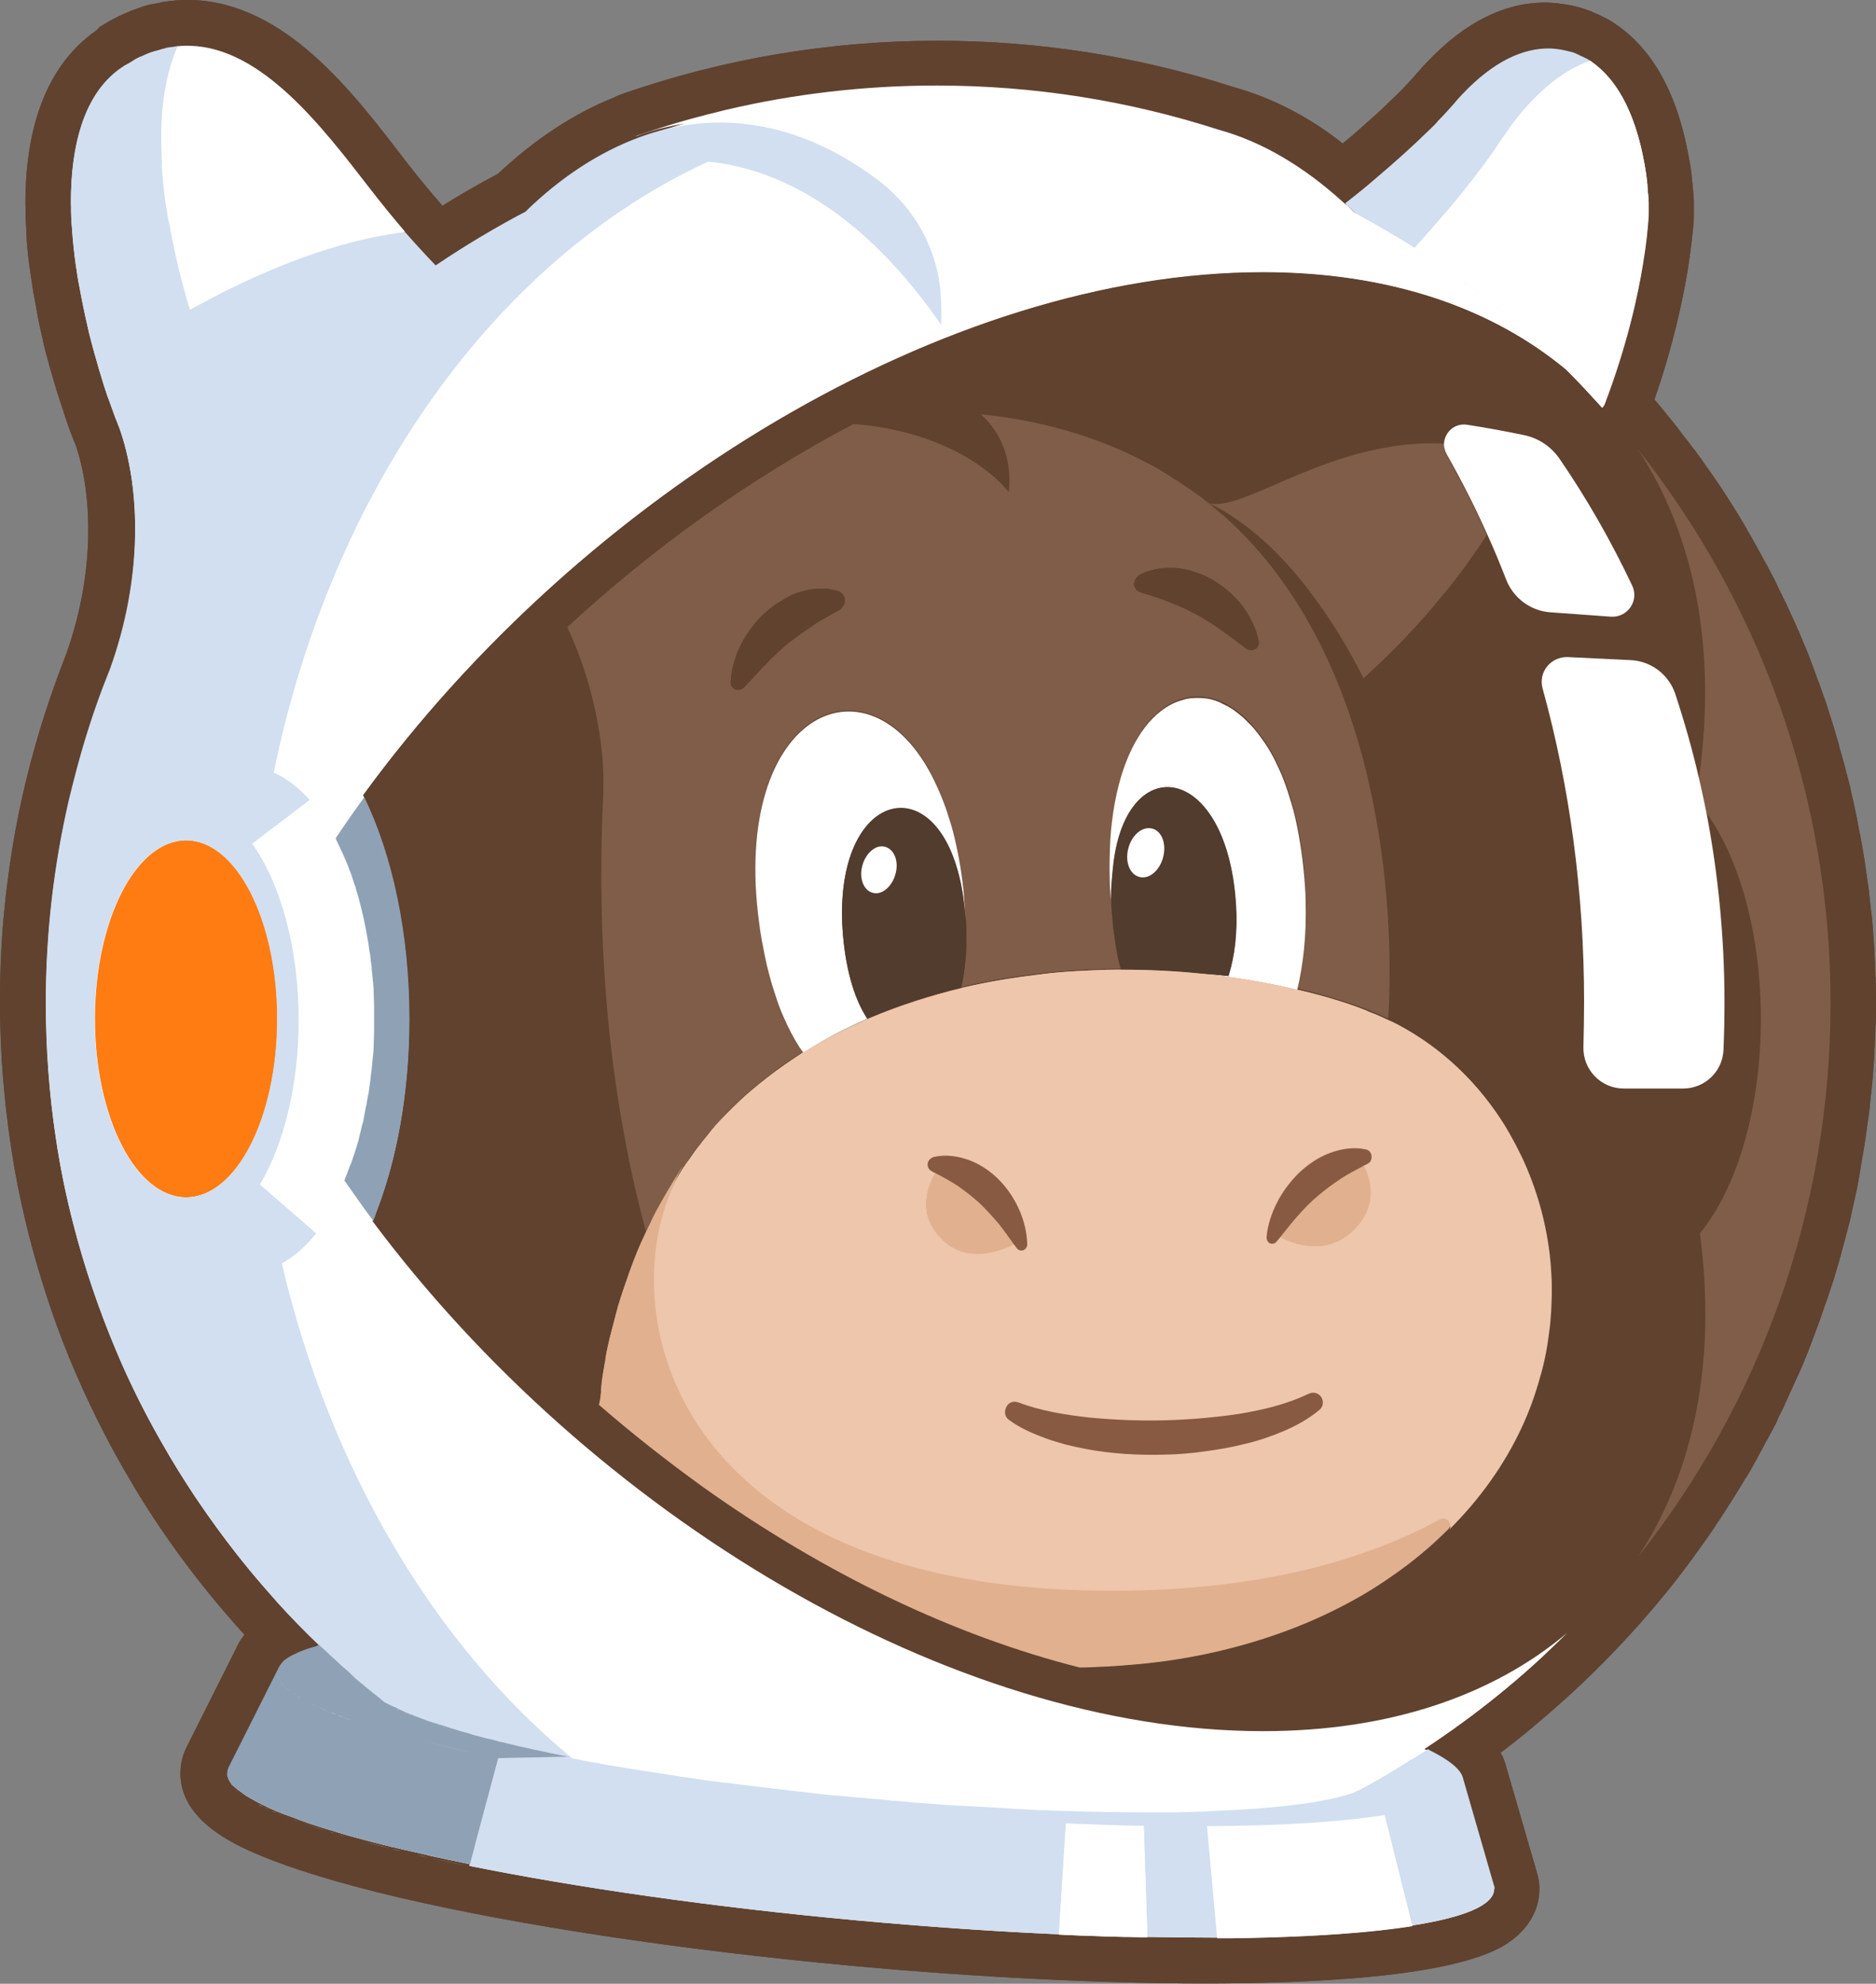 <?xml version="1.0" encoding="utf-8"?>
<!-- Generator: Adobe Illustrator 27.5.0, SVG Export Plug-In . SVG Version: 6.00 Build 0)  -->
<svg version="1.1" id="Capa_1" xmlns="http://www.w3.org/2000/svg" xmlns:xlink="http://www.w3.org/1999/xlink" x="0px" y="0px"
	 viewBox="0 0 557.2 589" style="enable-background:new 0 0 557.2 589;" xml:space="preserve">
<rect x="0" y="0" width="557.2" height="589" fill="#808080" stroke="none"/>
<style type="text/css">
	.st0{fill:#60422F;}
	.st1{fill:#E1B08E;}
	.st2{fill:#FFFFFF;}
	.st3{fill:#D1DFF0;}
	.st4{fill:#805D48;}
	.st5{fill:#513C2E;}
	.st6{fill:#EDC6AC;}
	.st7{fill:#885A42;}
	.st8{fill:#8FA1B5;}
	.st9{fill:#FF7C13;}
</style>
<g>
	<path class="st0" d="M557.1,291.1c0-0.5,0-1-0.1-1.5v-0.7c-0.1-1.5-0.1-3-0.2-4.5c0-0.7-0.1-1.4-0.1-2.2v-0.4
		c-0.1-1.4-0.2-2.8-0.3-4.2c-0.1-0.9-0.1-1.7-0.2-2.6c-0.1-1.4-0.2-2.8-0.4-4.2l-0.1-0.6c-0.1-0.6-0.1-1.2-0.2-1.8
		c-0.2-1.5-0.3-3-0.5-4.6l-0.1-0.7c-0.1-0.4-0.1-0.8-0.2-1.3c-0.3-2.2-0.6-4.3-0.9-6.4c-0.1-0.4-0.1-0.8-0.2-1.1l-0.1-0.6
		c-0.2-1.5-0.5-3.1-0.8-4.6c-0.1-0.7-0.2-1.3-0.4-1.9l-0.1-0.6c-0.2-1.3-0.5-2.5-0.7-3.8c-0.2-0.9-0.4-1.8-0.6-2.8
		c-0.2-1.2-0.5-2.4-0.8-3.6c-0.2-0.9-0.4-1.9-0.6-2.8c-0.3-1.2-0.6-2.3-0.9-3.5l-0.2-0.6c-0.2-0.7-0.3-1.4-0.5-2.1
		c-0.3-1.2-0.7-2.4-1-3.6l-0.2-0.6c-0.2-0.9-0.5-1.8-0.7-2.7c-0.5-1.7-1-3.4-1.5-5.1c-0.2-0.7-0.5-1.5-0.7-2.2l-0.3-0.9
		c-0.3-1-0.6-2-0.9-2.9c-0.3-1-0.7-2-1.1-3.1c-0.3-1-0.7-1.9-1-2.9c-0.4-1-0.8-2.1-1.2-3.2c-0.3-0.9-0.7-1.8-1-2.7
		c-0.4-1.1-0.8-2.1-1.2-3.2c-0.3-0.7-0.5-1.3-0.8-2l-0.5-1.1c-0.4-0.9-0.7-1.8-1.1-2.7c-0.2-0.4-0.3-0.8-0.5-1.2l-0.3-0.6
		c-1-2.4-2.2-4.8-3.3-7.3l-0.3-0.6c-0.2-0.4-0.4-0.8-0.6-1.2c-0.6-1.2-1.1-2.3-1.7-3.5l-0.2-0.5c-0.3-0.5-0.5-1.1-0.8-1.6
		c-0.6-1.1-1.2-2.3-1.8-3.4c-0.3-0.7-0.7-1.3-1.1-2c-0.6-1.1-1.2-2.3-1.9-3.5c-0.3-0.6-0.7-1.2-1-1.8c-0.7-1.2-1.3-2.4-2-3.5
		c-0.2-0.3-0.3-0.6-0.5-0.9l-0.2-0.4c-2.5-4.3-5.2-8.5-7.9-12.6l-0.7-1c-0.8-1.2-1.6-2.4-2.5-3.6l-1-1.4c-0.8-1.2-1.6-2.3-2.5-3.5
		c-0.3-0.5-0.7-1-1.1-1.4c-0.8-1.2-1.7-2.3-2.6-3.4c-0.2-0.3-0.4-0.6-0.7-0.9l-0.2-0.3c-0.9-1.2-1.8-2.4-2.8-3.6c0,0,0-0.1-0.1-0.1
		c-1.6-2-3.3-4.1-5-6.1c5.5-15.8,8.3-29.1,9.8-37.9c1-6.3,1.5-11.2,1.8-14.2c0.1-1.1,0.1-2.2,0.1-3.4c0,0,0-0.1,0-0.2
		c0-0.8,0-1.6,0-2.6v-0.2V60c0-1-0.1-2-0.2-3.2c-0.1-1-0.2-2-0.3-3c-0.2-2.6-0.6-5.2-1.1-7.6c-3.6-19.8-11.7-33.4-24-40.5
		c-0.2-0.1-0.5-0.3-0.8-0.4c-0.6-0.3-1.2-0.6-1.8-0.9c-0.4-0.2-0.9-0.4-1.4-0.6l-0.2-0.1c-0.4-0.2-0.8-0.4-1.2-0.5c-1-0.4-2-0.7-3-1
		c-2.8-0.8-5.8-1.2-8.7-1.4c-12.7-0.5-24.9,5.4-36.4,17.5l-0.3,0.3c-1,1-1.8,2-2.7,3c-1.3,1.5-2.8,3.1-4.4,4.8l-0.3,0.3
		c-1.1,1.1-2.4,2.4-4.1,4c-1.5,1.5-3,2.8-4.4,4.1c-2.8,2.5-5.8,5.2-9,7.8c-9.8-7.8-21-13.6-32.6-16.8c-28.2-9.1-57.7-13.7-87.6-13.7
		c-32.1,0-63.7,5.3-93.8,15.8c-0.8,0.3-1.6,0.6-2.3,1c-12.1,4.8-23.7,12.5-34.6,22.7c-5.6,3-11.1,6.1-16.5,9.5
		c-0.3-0.4-0.7-0.8-1-1.2c-3.5-4-6.8-8.1-10-12.2C104.5,26.9,84.7,1,57.1,0c-2.9-0.1-5.8,0.1-8.7,0.6L48,0.7c-1,0.2-2,0.4-3,0.6
		c0,0-0.1,0-0.2,0c0,0,0,0-0.1,0c-0.9,0.2-1.8,0.5-2.7,0.8c-0.1,0-0.2,0.1-0.3,0.1c-0.9,0.3-1.8,0.7-2.8,1l-0.4,0.2
		c-1,0.4-1.9,0.8-2.7,1.2c-0.1,0-0.2,0.1-0.3,0.1C34.7,5.1,33.9,5.5,33,6l-0.4,0.2c-0.8,0.5-1.7,1-2.5,1.5L29.6,8
		c-0.7,0.9-1.6,1.5-2.3,2C15,19.3,8.3,35,7.6,56.8c0,1.6-0.1,3.4,0,5.4v1.2c0,1.5,0.1,3,0.2,4.5V69v0.1C8,72.9,8.4,76.8,9,80.8
		l0.2,1.3c0.2,1.5,0.5,3.1,0.7,4.7l0.3,1.5v0.1c0.4,2,0.7,3.7,1,5.5l0.1,0.4c0,0.1,0,0.1,0,0.2c0.4,2,0.9,4.2,1.4,6.3v0.1l0.3,1.4
		c0.4,1.6,0.8,3.2,1.3,4.9l0.5,1.9c0.5,1.7,1,3.4,1.5,5.1l0.4,1.3v0.1c0.7,2.2,1.4,4.4,2.2,6.7v0.1l0.4,1.2c0.6,1.8,1.2,3.5,1.9,5.4
		l0.8,2c0.1,0.2,0.2,0.5,0.3,0.7l0.1,0.2c4.7,13.4,6.4,36.8-2.8,62.5l0,0c-1.1,2.8-2,5.2-2.8,7.4c-2.3,6.4-4.5,13-6.3,19.5
		c-3.8,13.3-6.6,27-8.3,40.8c-0.3,2.3-0.6,4.7-0.8,7c-1,9.4-1.4,19-1.4,28.5c0,16.5,1.5,33.1,4.3,49.3c1.2,6.8,2.7,13.6,4.4,20.3
		c2.3,8.8,5,17.6,8.1,26.2c4.6,12.7,10.3,25.1,16.7,37c2.1,3.9,4.4,7.8,6.7,11.7c9.2,15.2,20,29.6,32,42.8c0.2,0.2,0.3,0.3,0.4,0.5
		c-0.9,1.1-1.7,2.3-2.3,3.7l-14.8,29.5c-1.2,2.3-1.8,4.8-1.9,7.3c-0.5,14.6,16.3,21.8,22.7,24.6c10.1,4.3,24.4,8.7,42.3,12.9
		c36,8.4,83.8,15.6,134.7,20.3c37.2,3.4,73.5,5.2,104.4,5.2c7.5,0,14.7-0.1,21.5-0.3c57.8-1.8,67.7-10.6,71.5-13.9
		c4-3.6,6.4-8.3,6.5-13.3c0.1-1.9-0.2-3.8-0.8-5.7l-9-31c-0.4-1.5-0.9-3-1.7-4.3c3.3-2.5,6.6-5.1,9.8-7.8l0.2-0.2
		c15-12.4,28.8-26.5,41-41.8c0.9-1.2,1.9-2.4,2.8-3.6l0.9-1.2c0.9-1.2,1.7-2.3,2.6-3.5c0.3-0.5,0.7-1,1-1.4c0.8-1.2,1.7-2.3,2.5-3.5
		l1-1.4c0.8-1.2,1.7-2.4,2.4-3.6c0.2-0.2,0.3-0.5,0.5-0.7l0.2-0.3c2.7-4.1,5.4-8.4,7.9-12.6l0.3-0.4c0.2-0.3,0.3-0.6,0.5-0.8
		c0.7-1.2,1.4-2.4,2-3.6l0.1-0.1c0.3-0.6,0.6-1.1,0.9-1.7c0.6-1.2,1.3-2.3,1.9-3.5c0.3-0.7,0.7-1.3,1.1-2c0.6-1.1,1.2-2.3,1.8-3.4
		c0.3-0.5,0.6-1.1,0.8-1.7l0.3-0.7c0.5-1.1,1.1-2.1,1.6-3.2c0.2-0.4,0.4-0.8,0.5-1.2l0.3-0.6c1.1-2.4,2.2-4.9,3.3-7.3l0.3-0.6
		c0.2-0.4,0.3-0.7,0.5-1.1c0.4-0.9,0.8-1.9,1.2-2.8l0.3-0.8c0.3-0.7,0.6-1.5,0.9-2.2c0.4-1.1,0.8-2.1,1.2-3.2c0.3-0.9,0.7-1.8,1-2.7
		c0.4-1,0.8-2.1,1.2-3.2c0.3-1,0.7-1.9,1-2.9s0.7-2,1.1-3.1c0.3-0.9,0.6-1.8,0.9-2.7l0.4-1.2c0.2-0.7,0.5-1.4,0.7-2.1
		c0.5-1.7,1-3.4,1.5-5.1c0.3-0.9,0.5-1.9,0.8-2.8l0.1-0.5c0.3-1.2,0.7-2.4,1-3.6c0.2-0.7,0.3-1.3,0.5-2l0.2-0.7
		c0.3-1.2,0.6-2.3,0.9-3.5c0.2-0.9,0.4-1.9,0.6-2.8c0.3-1.2,0.5-2.4,0.8-3.6c0.2-0.9,0.4-1.8,0.6-2.8c0.2-1.2,0.5-2.5,0.7-3.8
		l0.1-0.7c0.1-0.6,0.2-1.3,0.3-1.9c0.3-1.5,0.5-3.1,0.8-4.6l0.1-0.6c0.1-0.4,0.1-0.8,0.2-1.2c0.3-2,0.6-4.2,0.9-6.4
		c0.1-0.4,0.1-0.8,0.2-1.3l0.1-0.7c0.2-1.5,0.4-3,0.5-4.6c0.1-0.6,0.1-1.2,0.2-1.9l0.1-0.6c0.1-1.4,0.3-2.8,0.4-4.2
		c0.1-0.9,0.1-1.7,0.2-2.6c0.1-1.4,0.2-2.8,0.3-4.2v-0.4c0-0.7,0.1-1.4,0.1-2.1c0.1-1.5,0.1-3,0.2-4.5v-0.7c0-0.5,0-1,0.1-1.5
		c0.1-2.4,0.1-4.6,0.1-6.7S557.1,293.5,557.1,291.1L557.1,291.1z"/>
	<path class="st1" d="M460.6,375.5c-0.1-1-0.2-2-0.3-3c-1.2-10.1-4-19.8-8.2-28.8c-0.4-0.8-0.8-1.6-1.2-2.4
		c-0.4-0.8-0.8-1.6-1.2-2.3c-0.8-1.5-1.7-3.1-2.6-4.6c-7.8-12.6-18.6-23.1-31.8-30.1c-0.9-0.5-1.8-0.9-2.7-1.3
		c-1.9-0.9-3.9-1.8-6-2.6c-1.7-0.8-3.3-1.3-4.9-1.9c-4.9-1.7-10.1-3.2-15.7-4.5l-0.5-0.1c-7-1.7-14.6-3.1-22.5-4.1
		c-2-0.3-4-0.5-6-0.7c-7.8-0.8-15.9-1.2-24.1-1.2c-0.4,0-0.8,0-1.2,0c-3.7,0-7.5,0.2-11.3,0.4c-3.8,0.2-7.6,0.5-11.4,1
		c-7.6,0.9-15.2,2.1-22.8,3.9c-0.2,0-0.4,0.1-0.7,0.2c-9,2.2-17.9,5-26.5,8.6c-0.5,0.2-0.9,0.4-1.4,0.6c-6.5,2.8-12.8,6.1-18.9,9.8
		h-0.1c-0.9,0.6-1.8,1.2-2.7,1.8c-3.6,2.4-7.2,5-10.6,7.8c-1.7,1.4-3.4,2.8-5,4.3c-0.8,0.8-1.6,1.5-2.4,2.3
		c-0.9,0.9-1.8,1.8-2.7,2.7c-1.8,1.8-3.5,3.7-5,5.7c-0.8,1-1.6,1.9-2.3,2.9c-1,1.2-1.9,2.5-2.8,3.8c-0.4,0.6-0.9,1.2-1.3,1.8
		c-0.2,0.3-0.5,0.7-0.7,1c-13.4,20.9-13.6,20.7-0.2-0.2l0.1-0.2c-0.2,0.3-0.4,0.6-0.6,0.8l-0.4,0.6c-0.5,0.8-1.1,1.7-1.6,2.5
		l-0.4,0.7c-0.5,0.8-1,1.7-1.5,2.5l-0.3,0.5c-0.9,1.5-1.7,3-2.5,4.4c-0.2,0.3-0.3,0.6-0.5,0.9c-0.2,0.4-0.5,0.9-0.7,1.3
		c-0.4,0.8-0.8,1.6-1.2,2.5c-0.4,0.9-0.8,1.6-1.2,2.5c-0.5,1-0.9,2-1.4,3l-0.1,0.2c-0.4,0.9-0.8,1.8-1.2,2.8l-0.1,0.2
		c-0.8,2-1.6,4-2.3,6c-1.3,3.7-2.5,7.2-3.5,10.5v0.1c-0.2,0.8-0.5,1.7-0.7,2.5v0.1c-0.6,2.3-1.2,4.5-1.7,6.5c-0.4,1.6-0.7,3.1-1,4.5
		v0.1c-0.1,0.6-0.2,1.2-0.3,1.7v0.3c-0.1,0.5-0.2,1-0.3,1.5v0.2c-0.4,2-0.6,3.7-0.8,5v0.3c0,0.2-0.1,0.5-0.1,0.7v0.3l-0.1,0.5v0.2
		v0.3v0.1v0.1v0.2v0.2c-0.1,1-0.2,2-0.4,2.9c-0.1,0.3-0.1,0.5-0.2,0.8c9.8,8.5,20,16.5,30.6,24.2c36.6,26.1,75,44.4,112.2,53.8
		c1.2,0,2.5,0,3.7-0.1c5.6-0.2,11.2-0.6,16.8-1.2c5.6-0.6,11.1-1.5,16.5-2.6c15.3-3.2,30-8.3,43.4-15.6c4.5-2.4,8.8-5.1,13-8.1
		c5.6-3.9,10.9-8.3,15.8-13.2l0.1-0.1c0.9-0.9,1.1-0.7,0.2,0.2c9.5-9.4,16.7-19.7,21.7-30.4c2.3-4.9,4.1-9.9,5.5-15
		c0.2-0.8,0.5-1.6,0.7-2.5c0.8-3.1,1.4-6.2,1.8-9.3c0.3-2.1,0.6-4.2,0.7-6.3c0.2-2.1,0.2-4.1,0.3-6.2c0-1,0-2.1,0-3.1
		C460.9,379.6,460.7,377.5,460.6,375.5z"/>
	<g>
		<path class="st2" d="M489.5,57.6c-0.1-0.9-0.2-1.8-0.2-2.7c-0.2-2.2-0.5-4.3-0.9-6.4c-2.7-14.9-8.2-25.2-16.1-30.5c0,0,0,0,0,0
			c-0.3-0.2-0.6-0.3-0.8-0.5c-0.2-0.1-0.3-0.2-0.4-0.2c-0.4-0.2-0.8-0.4-1.2-0.6c-0.3-0.1-0.6-0.2-0.8-0.4c-0.3-0.1-0.6-0.2-0.9-0.4
			c-0.6-0.2-1.2-0.5-1.9-0.6c-1.8-0.5-3.7-0.8-5.5-0.9c-8.6-0.3-17.4,4.2-26.1,13.3l-0.3,0.3c-0.8,0.9-1.6,1.7-2.3,2.6
			c-1.5,1.7-3.1,3.5-4.9,5.3l-0.3,0.4c-1.2,1.3-2.6,2.6-4.4,4.3c-1.6,1.6-3.2,3-4.7,4.4c-3.4,3.1-7.1,6.3-11,9.6
			c-2.2,1.9-4.7,3.8-7.2,5.8c1.1,1,2.2,2,3.2,3c0.1,0.1,0.2,0.1,0.3,0.2c-0.2-0.1-0.5-0.3-0.7-0.4c-1.1-1-2.1-2.1-3.2-3
			c-11.6-10.6-24.1-18.1-37.2-21.7c-26.4-8.5-54.5-13.1-83.7-13.1c-21.5,0-42.5,2.5-62.5,7.2c-3.7,0.9-7.3,1.8-10.9,2.8
			c-5.4,1.5-10.7,3.2-16,5h0.3c2.1-0.8,4.2-1.5,6.4-2l-6.4,2l-5.2,2.9c-3.6,1.7-7.2,3.6-10.7,5.9l0,0v0c-5.9,3.8-11.6,8.3-17,13.6
			c0.3-0.2,0.7-0.3,1-0.5c-9.6,5-18.8,10.5-27.7,16.5c-2.1-2.2-4.2-4.4-6.2-6.7L108.3,54c-4.6-5.9-9.5-12.2-14.8-18.1l0,0l0,0
			C82.6,23.9,70.4,14.1,56.6,13.6c-1.3-0.1-2.5,0-3.8,0.1c0,0,0,0,0,0c0,0-0.1,0-0.1,0c0,0,0,0,0,0c-0.7,0.1-1.4,0.2-2.1,0.3
			c0.5-0.1,1-0.1,1.6-0.2c-0.5,0.1-1,0.1-1.5,0.2c0,0-0.1,0-0.1,0c-0.1,0-0.1,0-0.1,0c-0.7,0.1-1.4,0.3-2.1,0.5c0,0,0,0-0.1,0
			c-0.7,0.2-1.4,0.4-2,0.6c0,0-0.1,0-0.2,0c-0.7,0.2-1.3,0.5-2,0.7c-0.1,0-0.2,0.1-0.3,0.1c-0.7,0.3-1.3,0.6-2,0.9c0,0,0,0-0.1,0
			c-0.6,0.3-1.3,0.6-1.9,1c-0.1,0.1-0.2,0.1-0.3,0.2c-0.6,0.4-1.2,0.8-1.9,1.1c-0.1,0.1-0.2,0.2-0.4,0.2c-0.6,0.4-1.3,0.9-1.9,1.3
			c-8.9,6.6-13.7,18.9-14.2,36.3c0,1.4-0.1,3,0,4.7v1.2c0,1.3,0.1,2.7,0.2,4l0.1,1.2c0.2,3.4,0.6,7,1.1,10.6l0.2,1.3
			c0.2,1.4,0.4,2.9,0.7,4.3l0.3,1.5c0.3,1.9,0.7,3.6,1,5.2l0.1,0.5c0.4,1.9,0.8,3.9,1.3,5.9l0.3,1.4c0.4,1.5,0.8,3.1,1.2,4.6
			l0.5,1.8c0.5,1.6,0.9,3.2,1.4,4.9l0.4,1.3c0.6,2.1,1.3,4.2,2,6.3l0.5,1.3c0.6,1.7,1.2,3.3,1.8,5l0.8,2c0.1,0.4,0.3,0.7,0.4,1
			c6.4,17.9,7.1,44.5-2.8,71.9c-0.2,0.5-0.4,1-0.6,1.5c-4,10-7.3,20.4-10,31c-0.5,2.1-1.1,4.2-1.6,6.4c-4.4,19.2-6.8,39.3-6.8,59.9
			c0,13.7,1,27.2,3,40.4c1.3,8.8,3.1,17.4,5.3,25.9c3.3,12.7,7.5,25,12.5,36.9c3.3,7.9,7.1,15.7,11.2,23.2
			c3.1,5.6,6.3,11.1,9.8,16.5c1.2,1.8,2.3,3.6,3.5,5.3c3.6,5.3,7.3,10.4,11.3,15.5c2.6,3.3,5.3,6.6,8.1,9.8c1.4,1.6,2.8,3.2,4.2,4.8
			c3.9,4.3,8.1,8.6,12.3,12.6c-0.5,0.1-0.9,0.3-1.3,0.4c-1.9,0.5-3.5,1.1-4.9,1.7c-1,0.5-2,0.9-2.8,1.4c-0.5,0.3-1,0.7-1.4,1
			c-0.2,0.2-0.4,0.3-0.5,0.5c-0.3,0.4-0.6,0.7-0.8,1.1c-0.1,0.1-0.1,0.2-0.2,0.3L68,524.5c-0.3,0.5-0.4,1.1-0.5,1.7
			c0,0.2,0,0.5,0,0.8c0,0.1,0,0.2,0.1,0.2c0,0.2,0.1,0.3,0.1,0.5c0,0.1,0.1,0.2,0.1,0.3c0.1,0.2,0.1,0.3,0.2,0.5
			c0,0.1,0.1,0.2,0.2,0.3c0.1,0.2,0.2,0.3,0.3,0.5c0.1,0.1,0.1,0.2,0.2,0.3c0.1,0.2,0.3,0.3,0.5,0.5c0.1,0.1,0.1,0.2,0.2,0.2
			c0.2,0.2,0.5,0.5,0.8,0.7c0.3,0.3,0.6,0.5,1,0.8c0.1,0.1,0.2,0.1,0.3,0.2c0.3,0.2,0.5,0.4,0.8,0.6c0.1,0.1,0.3,0.2,0.4,0.3
			c0.3,0.2,0.5,0.4,0.8,0.5c0.2,0.1,0.3,0.2,0.5,0.3c0.3,0.2,0.6,0.4,0.9,0.5c0.2,0.1,0.3,0.2,0.5,0.3c0.3,0.2,0.7,0.4,1.1,0.6
			c0.1,0.1,0.3,0.2,0.4,0.2c0.5,0.3,1,0.5,1.6,0.8s1.2,0.6,1.8,0.9c0.1,0,0.2,0.1,0.3,0.1c0.5,0.2,1.1,0.5,1.6,0.7
			c0.2,0.1,0.3,0.2,0.5,0.2c0.5,0.2,1,0.4,1.5,0.6c0.2,0.1,0.4,0.2,0.6,0.2c0.5,0.2,1.1,0.4,1.6,0.6c0.2,0.1,0.4,0.2,0.6,0.2
			c0.6,0.2,1.2,0.5,1.8,0.7c0.2,0.1,0.3,0.1,0.5,0.2c2.4,0.9,5,1.7,7.8,2.6c0.1,0,0.3,0.1,0.4,0.1c0.8,0.2,1.5,0.5,2.3,0.7
			c0.2,0.1,0.4,0.1,0.6,0.2c0.8,0.2,1.6,0.5,2.4,0.7c0.2,0.1,0.4,0.1,0.6,0.2c0.9,0.2,1.8,0.5,2.6,0.7c0.1,0,0.2,0.1,0.4,0.1
			c3.2,0.9,6.5,1.7,10,2.6c0.1,0,0.1,0,0.2,0c1.1,0.3,2.2,0.5,3.3,0.8c0.2,0,0.3,0.1,0.5,0.1c1,0.2,2.1,0.5,3.1,0.7
			c0.2,0,0.3,0.1,0.5,0.1c1.1,0.3,2.2,0.5,3.4,0.8c0.1,0,0.2,0,0.3,0.1c3.8,0.8,7.8,1.7,11.8,2.5c0,0.2-0.1,0.3-0.1,0.5
			c31.8,6.4,71.8,12.2,115.3,16.2c20.9,1.9,41,3.3,59.8,4.1l0,0.1c2.2,0.1,4.3,0.2,6.4,0.3c0.3,0,0.5,0,0.8,0
			c4.1,0.2,8.2,0.3,12.2,0.4c0.3,0,0.7,0,1,0c2,0,3.9,0.1,5.9,0.1v-0.1c7.2,0.1,14.1,0.2,20.7,0.2l0.1,0.2c1.5,0,2.9,0,4.3,0h0.1
			c7.2-0.1,14.1-0.3,20.5-0.6c0,0,0,0,0.1,0c6.4-0.3,12.4-0.7,17.9-1.2s10.5-1.1,15-1.8l-0.1-0.2c15.4-2.4,24.3-6,24.4-10.8
			c0.2-0.2,0.1-0.7-0.1-1.2l-5.5-19.2l0,0l-3.6-12.3c-0.4-2.1-2.5-4.2-6.2-6.5l0,0l0,0c-1.2-0.8-2.7-1.5-4.3-2.3
			c-0.1,0.1-0.2,0.2-0.3,0.2l-0.8-0.3c15.3-10,29.6-21.6,42.5-34.5c-22.1,18.6-52.7,29.2-90.4,29.2c-92.2,0-198.9-63.6-264.5-151.5
			l0.1-0.2c0,0,0,0.1,0.1,0.1c0.3-0.7,0.6-1.4,0.8-2.1l0-0.1l0,0c6.3-16,9.9-36,9.9-57.7c0-24.5-4.7-46.8-12.4-63.7l0,0l-0.3-0.7
			c-0.2-0.5-0.4-0.9-0.7-1.4c0,0,0,0,0,0l-0.3-0.7c65.4-89.7,173.7-155.3,267.2-155.3c37.5,0,67.9,10.6,90,28.9
			c0.8,0.8,1.6,1.6,2.4,2.4c0.1,0.1,0.1,0.1,0.2,0.2c1.3,1.3,2.5,2.6,3.8,4c1.5,1.6,2.9,3.2,4.4,4.8c0.3-0.3,0.5-0.6,0.7-1
			c6.7-17.6,9.9-32.4,11.4-41.7c1-5.9,1.4-10.3,1.6-13c0.1-0.8,0.1-1.6,0.1-2.5v-0.1c0-0.6,0-1.3,0-2.2v-0.3
			C489.7,59.5,489.6,58.6,489.5,57.6z"/>
		<path class="st2" d="M471,17.2c0.4,0.3,0.9,0.5,1.3,0.8c0,0,0,0,0,0C471.9,17.7,471.4,17.4,471,17.2z"/>
	</g>
	<path class="st0" d="M557.1,291.1c0-0.5,0-1-0.1-1.5v-0.7c-0.1-1.5-0.1-3-0.2-4.5c0-0.7-0.1-1.4-0.1-2.2v-0.4
		c-0.1-1.4-0.2-2.8-0.3-4.2c-0.1-0.9-0.1-1.7-0.2-2.6c-0.1-1.4-0.2-2.8-0.4-4.2l-0.1-0.6c-0.1-0.6-0.1-1.2-0.2-1.8
		c-0.2-1.5-0.3-3-0.5-4.6l-0.1-0.7c-0.1-0.4-0.1-0.8-0.2-1.3c-0.3-2.2-0.6-4.3-0.9-6.4c-0.1-0.4-0.1-0.8-0.2-1.1l-0.1-0.6
		c-0.2-1.5-0.5-3.1-0.8-4.6c-0.1-0.7-0.2-1.3-0.4-1.9l-0.1-0.6c-0.2-1.3-0.5-2.5-0.7-3.8c-0.2-0.9-0.4-1.8-0.6-2.8
		c-0.2-1.2-0.5-2.4-0.8-3.6c-0.2-0.9-0.4-1.9-0.6-2.8c-0.3-1.2-0.6-2.3-0.9-3.5l-0.2-0.6c-0.2-0.7-0.3-1.4-0.5-2.1
		c-0.3-1.2-0.7-2.4-1-3.6l-0.2-0.6c-0.2-0.9-0.5-1.8-0.7-2.7c-0.5-1.7-1-3.4-1.5-5.1c-0.2-0.7-0.5-1.5-0.7-2.2l-0.3-0.9
		c-0.3-1-0.6-2-0.9-2.9c-0.3-1-0.7-2-1.1-3.1c-0.3-1-0.7-1.9-1-2.9c-0.4-1-0.8-2.1-1.2-3.2c-0.3-0.9-0.7-1.8-1-2.7
		c-0.4-1.1-0.8-2.1-1.2-3.2c-0.3-0.7-0.5-1.3-0.8-2l-0.5-1.1c-0.4-0.9-0.7-1.8-1.1-2.7c-0.2-0.4-0.3-0.8-0.5-1.2l-0.3-0.6
		c-1-2.4-2.2-4.8-3.3-7.3l-0.3-0.6c-0.2-0.4-0.4-0.8-0.6-1.2c-0.6-1.2-1.1-2.3-1.7-3.5l-0.2-0.5c-0.3-0.5-0.5-1.1-0.8-1.6
		c-0.6-1.1-1.2-2.3-1.8-3.4c-0.3-0.7-0.7-1.3-1.1-2c-0.6-1.1-1.2-2.3-1.9-3.5c-0.3-0.6-0.7-1.2-1-1.8c-0.7-1.2-1.3-2.4-2-3.5
		c-0.2-0.3-0.3-0.6-0.5-0.9l-0.2-0.4c-2.5-4.3-5.2-8.5-7.9-12.6l-0.7-1c-0.8-1.2-1.6-2.4-2.5-3.6l-1-1.4c-0.8-1.2-1.6-2.3-2.5-3.5
		c-0.3-0.5-0.7-1-1.1-1.4c-0.8-1.2-1.7-2.3-2.6-3.4c-0.2-0.3-0.4-0.6-0.7-0.9l-0.2-0.3c-0.9-1.2-1.8-2.4-2.8-3.6c0,0,0-0.1-0.1-0.1
		c-1.6-2-3.3-4.1-5-6.1c5.5-15.8,8.3-29.1,9.8-37.9c1-6.3,1.5-11.2,1.8-14.2c0.1-1.1,0.1-2.2,0.1-3.4c0,0,0-0.1,0-0.2
		c0-0.8,0-1.6,0-2.6v-0.2V60c0-1-0.1-2-0.2-3.2c-0.1-1-0.2-2-0.3-3c-0.2-2.6-0.6-5.2-1.1-7.6c-3.6-19.8-11.7-33.4-24-40.5
		c-0.2-0.1-0.5-0.3-0.8-0.4c-0.6-0.3-1.2-0.6-1.8-0.9c-0.4-0.2-0.9-0.4-1.4-0.6l-0.2-0.1c-0.4-0.2-0.8-0.4-1.2-0.5c-1-0.4-2-0.7-3-1
		c-2.8-0.8-5.8-1.2-8.7-1.4c-12.7-0.5-24.9,5.4-36.4,17.5l-0.3,0.3c-1,1-1.8,2-2.7,3c-1.3,1.5-2.8,3.1-4.4,4.8l-0.3,0.3
		c-1.1,1.1-2.4,2.4-4.1,4c-1.5,1.5-3,2.8-4.4,4.1c-2.8,2.5-5.8,5.2-9,7.8c-9.8-7.8-21-13.6-32.6-16.8c-28.2-9.1-57.7-13.7-87.6-13.7
		c-32.1,0-63.7,5.3-93.8,15.8c-0.8,0.3-1.6,0.6-2.3,1c-12.1,4.8-23.7,12.5-34.6,22.7c-5.6,3-11.1,6.1-16.5,9.5
		c-0.3-0.4-0.7-0.8-1-1.2c-3.5-4-6.8-8.1-10-12.2C104.5,26.9,84.7,1,57.1,0c-2.9-0.1-5.8,0.1-8.7,0.6L48,0.7c-1,0.2-2,0.4-3,0.6
		c0,0-0.1,0-0.2,0c0,0,0,0-0.1,0c-0.9,0.2-1.8,0.5-2.7,0.8c-0.1,0-0.2,0.1-0.3,0.1c-0.9,0.3-1.8,0.7-2.8,1l-0.4,0.2
		c-1,0.4-1.9,0.8-2.7,1.2c-0.1,0-0.2,0.1-0.3,0.1C34.7,5.1,33.9,5.5,33,6l-0.4,0.2c-0.8,0.5-1.7,1-2.5,1.5L29.6,8
		c-0.7,0.9-1.6,1.5-2.3,2C15,19.3,8.3,35,7.6,56.8c0,1.6-0.1,3.4,0,5.4v1.2c0,1.5,0.1,3,0.2,4.5V69v0.1C8,72.9,8.4,76.8,9,80.8
		l0.2,1.3c0.2,1.5,0.5,3.1,0.7,4.7l0.3,1.5v0.1c0.4,2,0.7,3.7,1,5.5l0.1,0.4c0,0.1,0,0.1,0,0.2c0.4,2,0.9,4.2,1.4,6.3v0.1l0.3,1.4
		c0.4,1.6,0.8,3.2,1.3,4.9l0.5,1.9c0.5,1.7,1,3.4,1.5,5.1l0.4,1.3v0.1c0.7,2.2,1.4,4.4,2.2,6.7v0.1l0.4,1.2c0.6,1.8,1.2,3.5,1.9,5.4
		l0.8,2c0.1,0.2,0.2,0.5,0.3,0.7l0.1,0.2c4.7,13.4,6.4,36.8-2.8,62.5l0,0c-1.1,2.8-2,5.2-2.8,7.4c-2.3,6.4-4.5,13-6.3,19.5
		c-3.8,13.3-6.6,27-8.3,40.8c-0.3,2.3-0.6,4.7-0.8,7c-1,9.4-1.4,19-1.4,28.5c0,16.5,1.5,33.1,4.3,49.3c1.2,6.8,2.7,13.6,4.4,20.3
		c2.3,8.8,5,17.6,8.1,26.2c4.6,12.7,10.3,25.1,16.7,37c2.1,3.9,4.4,7.8,6.7,11.7c9.2,15.2,20,29.6,32,42.8c0.2,0.2,0.3,0.3,0.4,0.5
		c-0.9,1.1-1.7,2.3-2.3,3.7l-14.8,29.5c-1.2,2.3-1.8,4.8-1.9,7.3c-0.5,14.6,16.3,21.8,22.7,24.6c10.1,4.3,24.4,8.7,42.3,12.9
		c36,8.4,83.8,15.6,134.7,20.3c37.2,3.4,73.5,5.2,104.4,5.2c7.5,0,14.7-0.1,21.5-0.3c57.8-1.8,67.7-10.6,71.5-13.9
		c4-3.6,6.4-8.3,6.5-13.3c0.1-1.9-0.2-3.8-0.8-5.7l-9-31c-0.4-1.5-0.9-3-1.7-4.3c3.3-2.5,6.6-5.1,9.8-7.8l0.2-0.2
		c15-12.4,28.8-26.5,41-41.8c0.9-1.2,1.9-2.4,2.8-3.6l0.9-1.2c0.9-1.2,1.7-2.3,2.6-3.5c0.3-0.5,0.7-1,1-1.4c0.8-1.2,1.7-2.3,2.5-3.5
		l1-1.4c0.8-1.2,1.7-2.4,2.4-3.6c0.2-0.2,0.3-0.5,0.5-0.7l0.2-0.3c2.7-4.1,5.4-8.4,7.9-12.6l0.3-0.4c0.2-0.3,0.3-0.6,0.5-0.8
		c0.7-1.2,1.4-2.4,2-3.6l0.1-0.1c0.3-0.6,0.6-1.1,0.9-1.7c0.6-1.2,1.3-2.3,1.9-3.5c0.3-0.7,0.7-1.3,1.1-2c0.6-1.1,1.2-2.3,1.8-3.4
		c0.3-0.5,0.6-1.1,0.8-1.7l0.3-0.7c0.5-1.1,1.1-2.1,1.6-3.2c0.2-0.4,0.4-0.8,0.5-1.2l0.3-0.6c1.1-2.4,2.2-4.9,3.3-7.3l0.3-0.6
		c0.2-0.4,0.3-0.7,0.5-1.1c0.4-0.9,0.8-1.9,1.2-2.8l0.3-0.8c0.3-0.7,0.6-1.5,0.9-2.2c0.4-1.1,0.8-2.1,1.2-3.2c0.3-0.9,0.7-1.8,1-2.7
		c0.4-1,0.8-2.1,1.2-3.2c0.3-1,0.7-1.9,1-2.9s0.7-2,1.1-3.1c0.3-0.9,0.6-1.8,0.9-2.7l0.4-1.2c0.2-0.7,0.5-1.4,0.7-2.1
		c0.5-1.7,1-3.4,1.5-5.1c0.3-0.9,0.5-1.9,0.8-2.8l0.1-0.5c0.3-1.2,0.7-2.4,1-3.6c0.2-0.7,0.3-1.3,0.5-2l0.2-0.7
		c0.3-1.2,0.6-2.3,0.9-3.5c0.2-0.9,0.4-1.9,0.6-2.8c0.3-1.2,0.5-2.4,0.8-3.6c0.2-0.9,0.4-1.8,0.6-2.8c0.2-1.2,0.5-2.5,0.7-3.8
		l0.1-0.7c0.1-0.6,0.2-1.3,0.3-1.9c0.3-1.5,0.5-3.1,0.8-4.6l0.1-0.6c0.1-0.4,0.1-0.8,0.2-1.2c0.3-2,0.6-4.2,0.9-6.4
		c0.1-0.4,0.1-0.8,0.2-1.3l0.1-0.7c0.2-1.5,0.4-3,0.5-4.6c0.1-0.6,0.1-1.2,0.2-1.9l0.1-0.6c0.1-1.4,0.3-2.8,0.4-4.2
		c0.1-0.9,0.1-1.7,0.2-2.6c0.1-1.4,0.2-2.8,0.3-4.2v-0.4c0-0.7,0.1-1.4,0.1-2.1c0.1-1.5,0.1-3,0.2-4.5v-0.7c0-0.5,0-1,0.1-1.5
		c0.1-2.4,0.1-4.6,0.1-6.7S557.1,293.5,557.1,291.1L557.1,291.1z M419.5,571.9L419.5,571.9c-4.5,0.7-9.5,1.3-15,1.8l0,0
		c-5.5,0.5-11.5,0.9-17.9,1.2c0,0,0,0-0.1,0c-6.4,0.3-13.3,0.5-20.5,0.6h-0.1c-1.4,0-2.9,0-4.3,0l0,0c-6.6,0-13.5,0-20.7-0.2l0,0
		l0,0c-1.9,0-3.9-0.1-5.9-0.1c-0.3,0-0.7,0-1,0c-4-0.1-8.1-0.2-12.2-0.4c-0.3,0-0.5,0-0.8,0c-20.6-0.8-42.9-2.3-66.2-4.4
		c-43.5-4-83.6-9.8-115.3-16.2l0,0l0,0c-4.1-0.8-8.1-1.7-11.9-2.5c-0.1,0-0.2,0-0.3-0.1c-1.1-0.2-2.3-0.5-3.4-0.8
		c-0.2,0-0.3-0.1-0.5-0.1c-1.1-0.2-2.1-0.5-3.1-0.7c-0.2,0-0.3-0.1-0.5-0.1c-1.1-0.3-2.2-0.5-3.3-0.8c-0.1,0-0.1,0-0.2,0
		c-3.5-0.9-6.8-1.7-10-2.6c-0.1,0-0.2-0.1-0.4-0.1c-0.9-0.2-1.8-0.5-2.6-0.7c-0.2-0.1-0.4-0.1-0.6-0.2c-0.8-0.2-1.6-0.5-2.4-0.7
		c-0.2-0.1-0.4-0.1-0.6-0.2c-0.8-0.2-1.6-0.5-2.3-0.7c-0.1,0-0.3-0.1-0.4-0.1c-2.8-0.9-5.3-1.7-7.8-2.6c-0.2-0.1-0.3-0.1-0.5-0.2
		c-0.6-0.2-1.2-0.5-1.8-0.7c-0.2-0.1-0.4-0.2-0.6-0.2c-0.5-0.2-1.1-0.4-1.6-0.6c-0.2-0.1-0.4-0.2-0.6-0.2c-0.5-0.2-1-0.4-1.5-0.6
		c-0.2-0.1-0.3-0.2-0.5-0.2c-0.6-0.2-1.1-0.5-1.6-0.7c-0.1,0-0.2-0.1-0.3-0.1c-0.6-0.3-1.2-0.6-1.8-0.9l0,0
		c-0.6-0.3-1.1-0.5-1.6-0.8c-0.1-0.1-0.3-0.2-0.4-0.2c-0.4-0.2-0.7-0.4-1.1-0.6c-0.2-0.1-0.3-0.2-0.5-0.3c-0.3-0.2-0.6-0.4-0.9-0.5
		c-0.2-0.1-0.3-0.2-0.5-0.3c-0.3-0.2-0.6-0.4-0.8-0.5c-0.1-0.1-0.3-0.2-0.4-0.3c-0.3-0.2-0.5-0.4-0.8-0.6c-0.1-0.1-0.2-0.1-0.3-0.2
		c-0.3-0.3-0.7-0.5-1-0.8l0,0c-0.3-0.2-0.5-0.5-0.8-0.7c-0.1-0.1-0.2-0.2-0.2-0.2c-0.2-0.2-0.3-0.4-0.5-0.5
		c-0.1-0.1-0.1-0.2-0.2-0.3c-0.1-0.2-0.2-0.3-0.3-0.5c-0.1-0.1-0.1-0.2-0.2-0.3c-0.1-0.2-0.2-0.3-0.2-0.5c0-0.1-0.1-0.2-0.1-0.3
		c-0.1-0.2-0.1-0.3-0.1-0.5c0-0.1,0-0.2-0.1-0.2c0-0.2-0.1-0.5,0-0.8c0-0.6,0.2-1.1,0.5-1.7l14.9-29.6l0,0c0-0.1,0.1-0.2,0.2-0.3
		c0.2-0.4,0.5-0.7,0.8-1.1c0.2-0.2,0.3-0.3,0.5-0.5c0.4-0.3,0.9-0.7,1.4-1c0.8-0.5,1.7-1,2.8-1.4c1.4-0.6,3-1.2,4.9-1.7
		c0.5-0.1,0.9-0.3,1.4-0.4c0.2,0.2,0.3,0.3,0.5,0.5c-4.4-4.2-8.7-8.6-12.8-13.1c-1.4-1.6-2.8-3.2-4.2-4.8c-2.8-3.2-5.5-6.5-8.1-9.8
		c-3.9-5-7.7-10.2-11.3-15.5c-1.2-1.8-2.4-3.5-3.5-5.3c-3.5-5.4-6.7-10.9-9.8-16.5c-4.1-7.5-7.8-15.2-11.2-23.2
		c-5-11.9-9.2-24.2-12.5-36.9c-2.2-8.5-4-17.1-5.3-25.9c-2-13.2-3-26.6-3-40.4c0-20.6,2.3-40.6,6.8-59.9c0.5-2.1,1-4.3,1.6-6.4
		c2.7-10.6,6.1-20.9,10-31c0.2-0.5,0.4-1,0.6-1.5l0,0c9.9-27.4,9.2-53.9,2.8-71.9c-0.1-0.4-0.3-0.7-0.4-1l-0.8-2
		c-0.6-1.7-1.2-3.4-1.8-5l-0.5-1.3c-0.7-2.1-1.4-4.2-2-6.3l-0.4-1.3c-0.5-1.6-1-3.3-1.4-4.9l-0.5-1.8c-0.4-1.5-0.8-3.1-1.2-4.6
		L26,97.6c-0.5-2-0.9-4-1.3-5.9l-0.1-0.5c-0.3-1.6-0.7-3.3-1-5.2l-0.3-1.5c-0.2-1.5-0.5-2.9-0.7-4.3l-0.2-1.3
		c-0.5-3.6-0.8-7.2-1.1-10.6l-0.1-1.2c-0.1-1.3-0.1-2.7-0.2-4v-1.2c0-1.7,0-3.3,0-4.7c0.6-17.5,5.4-29.7,14.2-36.3
		c0.6-0.5,1.3-0.9,1.9-1.3c0.1-0.1,0.2-0.2,0.4-0.2c0.6-0.4,1.2-0.8,1.9-1.1c0.1-0.1,0.2-0.1,0.3-0.2c0.6-0.4,1.2-0.7,1.9-1
		c0,0,0,0,0.1,0c0.7-0.3,1.3-0.6,2-0.9c0.1,0,0.2-0.1,0.3-0.1c0.7-0.3,1.3-0.5,2-0.7c0,0,0.1,0,0.2,0c0.7-0.2,1.3-0.4,2-0.6
		c0,0,0,0,0.1,0c0.7-0.2,1.4-0.3,2.1-0.5c0.1,0,0.2,0,0.2,0c2-0.3,4-0.5,6-0.4c21.2,0.8,38.8,23.8,53.1,42.4
		c3.4,4.4,6.9,8.7,10.5,12.9l0,0c3,3.4,6,6.7,9.1,9.9c8.9-6,18.1-11.6,27.7-16.5c-0.3,0.2-0.7,0.3-1,0.5
		c10.5-10.2,21.8-17.6,33.7-22h-0.3c5.2-1.8,10.6-3.5,16-5c3.6-1,7.2-1.9,10.9-2.8c20.1-4.7,41-7.2,62.5-7.2
		c29.2,0,57.4,4.6,83.7,13.1c13.1,3.6,25.6,11,37.2,21.7c2.5-2,5-4,7.2-5.8c3.9-3.3,7.6-6.5,11-9.6c1.5-1.4,3-2.8,4.7-4.4
		c1.8-1.7,3.2-3.1,4.4-4.3l0.3-0.4c1.8-1.8,3.4-3.6,4.9-5.3c0.7-0.9,1.5-1.7,2.3-2.6l0.3-0.3c8.7-9.1,17.5-13.6,26.1-13.3
		c1.8,0.1,3.7,0.4,5.5,0.9c0.6,0.2,1.3,0.4,1.9,0.6c0.3,0.1,0.6,0.2,0.9,0.4c0.3,0.1,0.6,0.2,0.8,0.4c0.4,0.2,0.8,0.4,1.2,0.6
		c0.2,0.1,0.3,0.2,0.4,0.2c8.7,4.9,14.6,15.6,17.4,31.3c0.4,2,0.7,4.2,0.9,6.4c0.1,0.9,0.2,1.9,0.2,2.7c0.1,1,0.1,1.9,0.2,2.7v0.3
		c0,0.9,0.1,1.6,0,2.2v0.1c0,0.9,0,1.7-0.1,2.5c-0.2,2.7-0.6,7.1-1.6,13c-1.5,9.3-4.8,24.1-11.4,41.7c-0.2,0.4-0.4,0.7-0.7,1
		c-1.4-1.6-2.9-3.2-4.4-4.8l0,0l0,0c-1.2-1.3-2.5-2.7-3.8-4c-0.1-0.1-0.1-0.1-0.2-0.2c-1.3-1.3-2.5-2.6-3.8-3.8
		c-0.1-0.1-0.1-0.1-0.2-0.2c-3.9-3.8-7.8-7.5-11.9-11c4.8,4.1,9.4,8.5,13.9,12.9c-22.1-18.6-52.7-29.2-90.4-29.2
		c-93.7,0-202.1,65.7-267.5,155.6c8.3,17.1,13.4,40.3,13.4,65.8c0,22.7-4,43.6-10.8,59.9c65.6,88.1,172.5,152,264.9,152
		c37.7,0,68.3-10.7,90.4-29.2c-13,13-27.3,24.6-42.8,34.7c0.2-0.2,0.5-0.3,0.8-0.5c6.3,3,10,6,10.5,8.8l9.1,31.5l0,0l0,0l0,0
		c0.2,0.5,0.2,1,0.2,1.4C443.7,565.8,434.9,569.4,419.5,571.9L419.5,571.9z M126.9,237.1c0.6,0.5,1,0.9,1.4,1.2l-0.4-0.3l-0.5-0.5
		L126.9,237.1L126.9,237.1z M177.9,417c0.1-0.3,0.1-0.5,0.2-0.8c0.2-0.9,0.3-1.9,0.4-2.9v-0.2v-0.2v-0.1v-0.1v-0.3v-0.2l0.1-0.5
		v-0.3c0-0.2,0.1-0.4,0.1-0.7v-0.3c0.2-1.3,0.4-3,0.8-5v-0.2c0.1-0.5,0.2-1,0.3-1.5v-0.3c0.1-0.5,0.2-1.1,0.3-1.7v-0.1
		c0.3-1.4,0.6-2.9,1-4.5c0.5-2,1-4.2,1.7-6.5v-0.1c0.2-0.8,0.5-1.6,0.7-2.5v-0.1c1-3.3,2.1-6.9,3.5-10.5c0.7-2,1.5-4,2.3-6l0.1-0.2
		c0.4-0.9,0.8-1.8,1.2-2.8l0.1-0.2c0.3-0.8,0.7-1.6,1.1-2.4c-12.1-45.2-14.2-88.5-12.9-123.2c0.1-2.2,0.2-4.4,0.3-6.5
		c0-0.3,0-0.6,0-0.9c0.5-14.3-3.2-32.7-10.7-48.7c12.5-11.5,25.8-22.4,39.8-32.4c14.8-10.6,30-19.9,45.2-27.9
		c16.8,1.2,33,7.1,43.5,17.3c0.8,0.8,1.6,1.6,2.3,2.5l0.1,0.1v0.1l0.1,0.1l0,0l0.1,0.1c0,0,0.2-0.9,0.2-2.3
		c0.2-4.3-0.5-13.7-8.5-20.8c16.7,1.7,33.5,6.1,49.3,14.4c0,0,5.2,2.4,16.7,10.6v0.1c2,1.5,4,3.2,6,4.9c49,43.3,50.1,121,49.3,143.6
		c-0.1,2.9-0.2,4.9-0.3,5.8c0.9,0.4,1.8,0.9,2.7,1.3c13.2,7,24.1,17.5,31.8,30.1c0.9,1.5,1.8,3,2.6,4.6c0.4,0.8,0.8,1.5,1.2,2.3
		c0.4,0.8,0.8,1.6,1.2,2.4c4.2,9,7,18.7,8.2,28.8c0.1,1,0.2,2,0.3,3c0.2,2,0.3,4.1,0.3,6.1c0,1,0,2,0,3.1c0,2.1-0.1,4.1-0.3,6.2
		c-0.2,2.1-0.4,4.2-0.7,6.3c-0.5,3.1-1.1,6.2-1.8,9.3c-0.2,0.8-0.4,1.6-0.7,2.5c-1.4,5-3.2,10-5.5,15c-5,10.7-12.1,21-21.7,30.4l0,0
		l-0.1,0.1c-5,4.9-10.3,9.2-15.8,13.2c-4.2,2.9-8.5,5.6-13,8.1c-13.5,7.3-28.1,12.4-43.4,15.6c-5.4,1.1-11,2-16.5,2.6
		c-5.6,0.6-11.2,1-16.8,1.2c-1.2,0-2.5,0.1-3.7,0.1c-37.1-9.4-75.6-27.8-112.2-54C197.8,433.6,187.6,425.5,177.9,417L177.9,417z
		 M447.4,172.3c-1.8-4.5-3.7-9-5.6-13.4c-0.4,0.6-0.9,1.3-1.3,2c-0.6,0.9-1.2,1.8-1.8,2.7c-1.9,2.7-3.8,5.4-5.9,8.1
		c-1.1,1.4-2.2,2.9-3.4,4.3c-1.2,1.4-2.3,2.9-3.6,4.3c-4.9,5.7-10.2,11.4-16.1,17c-1.5,1.4-3,2.8-4.5,4.2c-3.8-7.4-7.9-14.5-12.5-21
		c-1.9-2.7-3.9-5.4-5.9-7.9c-6.1-7.6-12.9-14-20.2-18.9c-2.4-1.6-4.8-3-7.3-4.2c10.5,2.8,36.5-19.2,69.7-17.7c0.2-3.2,3.1-6,6.8-5.4
		c5.2,0.8,10.8,1.7,17,3.1c4.2,0.9,8,3.4,10.5,7c8.1,11.8,15.4,24.4,21.6,37.7c2.1,4.4-1.4,9.5-6.3,9.2l-18-1.3
		C454.6,181.5,449.5,177.8,447.4,172.3L447.4,172.3z M486.4,462.2c16.7-25.3,23.4-58.4,18.4-96.1c10.8-13.2,18.1-36.8,18.1-63.7
		c0-25.3-6.4-47.6-16.2-61.2c3.5,18.2,5.4,37.1,5.4,56.5c0,4.8-0.1,9.5-0.3,14.2c-0.3,6.4-5.6,11.4-12,11.4h-17.6
		c-6.8,0-12.2-5.6-12-12.4c0.2-4.4,0.2-8.8,0.2-13.2c0-32.8-4.4-64.2-12.3-93.1c-1.3-4.9,2.5-9.6,7.5-9.4l18.7,0.9
		c6.1,0.3,11.4,4.3,13.2,10.1c2.7,8.2,5,16.5,7,25c5.4-38.5-1.2-72.2-18.2-97.9c35.8,45.2,57.2,102.3,57.2,164.5
		S522.2,417,486.4,462.2L486.4,462.2z"/>
	<path class="st0" d="M176.3,53.2c0.6-0.3,1.3-0.5,1.9-0.8c-0.2,0.1-0.3,0.1-0.5,0.2C177.3,52.8,176.8,53,176.3,53.2L176.3,53.2z"/>
	<path class="st0" d="M103.9,497.1c0.1,0.1,0.3,0.2,0.4,0.4c-0.7-0.6-1.3-1.2-2-1.8C102.9,496.1,103.4,496.6,103.9,497.1
		L103.9,497.1L103.9,497.1z"/>
	<path class="st0" d="M97.6,491.4c0.8,0.7,1.5,1.4,2.3,2.1C99.1,492.8,98.4,492.1,97.6,491.4z"/>
	<path class="st2" d="M471,17.3c-0.4-0.2-0.8-0.4-1.2-0.6C470.2,16.9,470.6,17.1,471,17.3z"/>
	<path class="st2" d="M468.1,16c0.3,0.1,0.6,0.2,0.9,0.4C468.7,16.2,468.4,16.1,468.1,16z"/>
	<path class="st3" d="M404.9,64.7c0.1,0,0.1,0.1,0.2,0.1c3.7,2,7.3,4.1,10.9,6.3c0.1,0,0.2,0.1,0.2,0.1c1.5,0.9,2.9,1.8,4.3,2.7
		c3.2-3.5,6.2-6.9,9-10.2c1.8-2.1,3.5-4.2,5.4-6.5c2-2.5,3.6-4.6,5-6.4l0.4-0.5c2-2.7,3.8-5.3,5.5-7.8c0.8-1.2,1.7-2.5,2.6-3.7
		l0.3-0.5c7.5-10.3,15.6-17,24-20c-0.4-0.3-0.9-0.5-1.3-0.8c-0.2-0.1-0.3-0.2-0.4-0.2c-0.4-0.2-0.8-0.4-1.2-0.6
		c-0.3-0.1-0.6-0.2-0.8-0.4c-0.3-0.1-0.6-0.2-0.9-0.4c-0.6-0.2-1.2-0.5-1.9-0.6c-1.8-0.5-3.7-0.8-5.5-0.9
		c-8.6-0.3-17.4,4.2-26.1,13.3l-0.3,0.3c-0.8,0.9-1.6,1.7-2.3,2.6c-1.5,1.7-3.1,3.5-4.9,5.3l-0.3,0.4c-1.2,1.3-2.6,2.6-4.4,4.3
		c-1.6,1.6-3.2,3-4.7,4.4c-3.4,3.1-7.1,6.3-11,9.6c-2.2,1.9-4.7,3.8-7.2,5.8c1.1,1,2.2,2,3.2,3C403.5,63.9,404.2,64.3,404.9,64.7
		L404.9,64.7z"/>
	<path class="st0" d="M235.1,306.5c-0.6-1-1.1-2.1-1.6-3.3C234,304.4,234.6,305.5,235.1,306.5z"/>
	<path class="st0" d="M230.8,296.6c-0.8-2.4-1.6-4.9-2.3-7.6C229.2,291.6,230,294.2,230.8,296.6z"/>
	<path class="st0" d="M210.1,336.9c1.6-1.9,3.3-3.8,5-5.7C213.4,333,211.7,334.9,210.1,336.9z"/>
	<path class="st0" d="M220.4,326.2c1.6-1.5,3.3-2.9,5-4.3C223.7,323.3,222,324.7,220.4,326.2z"/>
	<path class="st0" d="M203.7,345.4c0.4-0.6,0.9-1.2,1.3-1.8C204.5,344.2,204.1,344.8,203.7,345.4z"/>
	<path class="st0" d="M194.7,360.4c-0.4,0.8-0.8,1.6-1.2,2.5C193.9,362.1,194.3,361.3,194.7,360.4c0.2-0.4,0.5-0.9,0.7-1.3
		c0.2-0.3,0.3-0.6,0.5-0.9c-0.2,0.3-0.3,0.6-0.5,0.9C195.1,359.6,194.9,360,194.7,360.4z"/>
	<path class="st0" d="M198.6,353.3c0.5-0.8,1-1.7,1.5-2.5l0.4-0.7l-0.4,0.7C199.6,351.6,199.1,352.4,198.6,353.3z"/>
	<path class="st0" d="M202.1,347.6c-0.5,0.8-1.1,1.7-1.6,2.5C201.1,349.3,201.6,348.4,202.1,347.6l0.4-0.6c0.2-0.3,0.4-0.6,0.6-0.8
		c-0.2,0.3-0.4,0.6-0.6,0.8L202.1,347.6z"/>
	<path class="st0" d="M357.5,207.3c1.6,0.2,3.2,0.6,4.8,1.2C360.7,207.8,359.1,207.4,357.5,207.3z"/>
	<path class="st0" d="M387.9,267.4c0-1.5-0.1-3-0.2-4.5c-0.5-7.3-1.5-13.9-2.8-19.8c1.4,5.9,2.3,12.5,2.8,19.8
		C387.8,264.4,387.9,265.9,387.9,267.4z"/>
	<path class="st0" d="M371.7,215.2c-0.7-0.8-1.5-1.5-2.2-2.2C370.2,213.7,370.9,214.4,371.7,215.2z"/>
	<path class="st0" d="M329.7,260.8c0,2.1,0.2,4.2,0.3,6.4c0,0.8,0,1.6,0.1,2.4c0-0.8,0-1.6-0.1-2.4
		C329.9,265,329.8,262.8,329.7,260.8z"/>
	<path class="st0" d="M203,346.4l0.1-0.2L203,346.4z"/>
	<path class="st0" d="M383.6,238.2c0.5,1.6,0.9,3.2,1.3,4.9C384.5,241.4,384.1,239.8,383.6,238.2z"/>
	<path class="st0" d="M332.8,287.9L332.8,287.9c-0.4,0-0.8,0-1.2,0c-3.7,0-7.5,0.2-11.3,0.4c3.8-0.2,7.6-0.3,11.3-0.4
		C332,287.8,332.4,287.9,332.8,287.9z"/>
	<path class="st0" d="M308.9,289.2c-7.6,0.9-15.2,2.1-22.8,3.9c-0.2,0-0.4,0.1-0.7,0.2c0.2,0,0.4-0.1,0.7-0.2
		C293.7,291.3,301.3,290,308.9,289.2z"/>
	<path class="st0" d="M408.7,528.7L408.7,528.7c0.1-0.1,0.2-0.1,0.4-0.2c-0.4,0.2-0.8,0.4-1.1,0.6
		C408.1,529,408.4,528.9,408.7,528.7L408.7,528.7z"/>
	<path class="st0" d="M286.3,288.9c0.7-4.5,0.9-9.6,0.6-15.4c0-0.3,0-0.5-0.1-0.8c0,0.3,0,0.5,0.1,0.8
		C287.2,279.4,287,284.4,286.3,288.9z"/>
	<path class="st0" d="M403.5,531.6c-0.4,0.2-0.8,0.4-1.2,0.6h0.1l0,0C402.8,532,403.1,531.8,403.5,531.6L403.5,531.6z"/>
	<path class="st0" d="M278.5,233.5c0.6,1.4,1.2,2.8,1.8,4.3C279.7,236.3,279.1,234.9,278.5,233.5z"/>
	<path class="st0" d="M351.5,207.7c0.8-0.2,1.6-0.4,2.4-0.5C353.1,207.4,352.3,207.5,351.5,207.7z"/>
	<path class="st0" d="M362.3,208.5c0.8,0.3,1.6,0.7,2.4,1.2C363.9,209.2,363.1,208.8,362.3,208.5z"/>
	<path class="st0" d="M331.2,280.5c-0.2-1.3-0.4-2.7-0.6-4.2C330.8,277.8,331,279.2,331.2,280.5z"/>
	<path class="st0" d="M381.4,231.6c0.8,2.1,1.6,4.3,2.2,6.6C382.9,235.9,382.2,233.7,381.4,231.6z"/>
	<path class="st0" d="M286.3,288.9c-0.2,1.5-0.5,2.9-0.8,4.3C285.8,291.9,286.1,290.4,286.3,288.9z"/>
	<path class="st0" d="M365.9,210.3c0.8,0.5,1.6,1.1,2.3,1.7C367.5,211.4,366.7,210.8,365.9,210.3z"/>
	<path class="st0" d="M375.9,220.7c1,1.5,2,3.2,2.9,5C377.9,223.9,376.9,222.3,375.9,220.7z"/>
	<path class="st0" d="M373.8,217.8c0.7,0.9,1.4,1.9,2.1,2.9C375.2,219.7,374.5,218.7,373.8,217.8z"/>
	<path class="st0" d="M379.7,227.6c0.6,1.3,1.2,2.6,1.7,4C380.8,230.2,380.3,228.9,379.7,227.6z"/>
	<path class="st0" d="M371.7,215.2c0.7,0.8,1.5,1.7,2.2,2.6C373.1,216.9,372.4,216,371.7,215.2z"/>
	<path class="st0" d="M419.6,522.2c-0.6,0.4-1.2,0.8-1.8,1.1C418.4,522.9,419,522.6,419.6,522.2z"/>
	<path class="st0" d="M414.1,525.6L414.1,525.6c0.1-0.1,0.2-0.1,0.3-0.2c-0.3,0.2-0.5,0.3-0.8,0.5
		C413.8,525.7,414,525.7,414.1,525.6L414.1,525.6z"/>
	<path class="st0" d="M377.6,51.9c2.2,0.9,4.4,1.8,6.6,2.8C382.1,53.6,379.9,52.7,377.6,51.9z"/>
	<path class="st0" d="M159.2,61c1-0.5,1.9-1,2.8-1.4C161.1,60.1,160.2,60.6,159.2,61z"/>
	<path class="st0" d="M164.7,58.4c0.8-0.4,1.5-0.7,2.3-1.1C166.2,57.6,165.5,58,164.7,58.4z"/>
	<path class="st0" d="M421.6,74.6c1.7,1.1,3.5,2.2,5.2,3.4C425.1,76.8,423.4,75.7,421.6,74.6z"/>
	<path class="st0" d="M452.1,97.3c-4.4-3.8-8.9-7.4-13.5-10.9l0,0l0,0c-3.8-2.9-7.7-5.7-11.7-8.4C435.6,83.9,444,90.4,452.1,97.3
		L452.1,97.3z"/>
	<path class="st0" d="M421.5,74.5c-0.3-0.2-0.6-0.4-0.9-0.5c-1.4-0.9-2.9-1.8-4.3-2.7C418,72.3,419.7,73.4,421.5,74.5L421.5,74.5z"
		/>
	<path class="st0" d="M402.7,63.5c0.7,0.4,1.5,0.8,2.2,1.2C404.2,64.3,403.5,63.9,402.7,63.5L402.7,63.5L402.7,63.5z"/>
	<path class="st0" d="M405.1,64.8c3.7,2,7.3,4.1,10.9,6.3C412.5,68.9,408.8,66.8,405.1,64.8z"/>
	<path class="st4" d="M486.4,133.3c17,25.7,23.6,59.5,18.2,97.9c0.8,3.3,1.5,6.7,2.2,10.1c9.8,13.6,16.2,35.9,16.2,61.2
		c0,26.9-7.2,50.4-18.1,63.7c5,37.7-1.7,70.8-18.4,96.1c35.8-45.2,57.2-102.3,57.2-164.5S522.2,178.5,486.4,133.3L486.4,133.3z"/>
	<path class="st4" d="M192.2,365.5l0.1-0.2c0.4-0.8,0.8-1.6,1.2-2.5c0.4-0.8,0.8-1.6,1.2-2.5c0.2-0.4,0.5-0.9,0.7-1.3
		c0.2-0.3,0.3-0.6,0.5-0.9c0.8-1.5,1.6-3,2.5-4.4l0.3-0.5c0.5-0.8,1-1.7,1.5-2.5l0.4-0.7c0.5-0.8,1-1.7,1.6-2.5l0.4-0.6
		c0.2-0.3,0.4-0.6,0.6-0.8c0.4-0.6,0.8-1.2,1.2-1.7l0,0c-0.4,0.6-0.8,1.1-1.2,1.7l-0.1,0.2c0.2-0.3,0.5-0.7,0.7-1
		c0.4-0.6,0.9-1.2,1.3-1.8c0.9-1.3,1.9-2.5,2.8-3.8c0.8-1,1.5-2,2.3-2.9c1.6-1.9,3.3-3.8,5-5.7c0.9-0.9,1.8-1.8,2.7-2.7
		c0.8-0.8,1.6-1.5,2.4-2.3c1.6-1.5,3.3-2.9,5-4.3c3.4-2.8,6.9-5.4,10.6-7.8c0.9-0.6,1.8-1.2,2.7-1.8c-0.7-1-1.5-2.2-2.2-3.3
		c-0.5-0.8-0.9-1.6-1.4-2.5c-0.6-1-1.1-2.1-1.6-3.3c-1-2.1-1.8-4.3-2.7-6.7s-1.6-4.9-2.3-7.6c-0.5-1.8-0.9-3.7-1.3-5.6
		c-0.6-2.9-1.1-6-1.6-9.3c-8.7-63.7,34.1-82.5,52.9-40.5c0.6,1.4,1.2,2.8,1.8,4.3c0.7,1.8,1.3,3.7,1.9,5.6c0.7,2.4,1.4,5,2,7.7
		c0.9,4.1,1.6,8.5,2.1,13.2c0.3,2.6,0.4,5,0.5,7.5c0,0.3,0.1,0.6,0.1,0.9s0,0.5,0.1,0.8c0.3,5.8,0.1,10.9-0.6,15.4
		c-0.2,1.5-0.5,2.9-0.8,4.3c0.2,0,0.4-0.1,0.7-0.2c7.5-1.8,15.2-3,22.8-3.9c3.8-0.4,7.6-0.8,11.4-1s7.6-0.3,11.3-0.4
		c0.4,0,0.8,0,1.2,0c-0.3-1.1-0.6-2.2-0.9-3.5s-0.5-2.5-0.7-3.9c-0.2-1.3-0.4-2.7-0.6-4.2s-0.3-2.8-0.4-4.3
		c-0.1-0.8-0.1-1.7-0.2-2.5c0-0.8,0-1.6-0.1-2.4c-0.2-2.2-0.2-4.4-0.3-6.4c-0.1-4.2,0-8.1,0.2-11.8c0.1-1.8,0.3-3.6,0.5-5.3
		c1.9-15.3,6.9-25.8,13.2-31.5c2.5-2.2,5.1-3.7,7.9-4.4c0.8-0.2,1.6-0.4,2.4-0.5c1.2-0.1,2.4-0.1,3.6,0c1.6,0.2,3.2,0.6,4.8,1.2
		c0.8,0.3,1.6,0.7,2.4,1.2c0.4,0.2,0.8,0.5,1.2,0.7c0.8,0.5,1.6,1.1,2.3,1.7c0.4,0.3,0.8,0.6,1.2,1c0.8,0.7,1.5,1.4,2.2,2.2
		s1.5,1.7,2.2,2.6c0.7,0.9,1.4,1.9,2.1,2.9c1,1.5,2,3.2,2.9,5c0.3,0.6,0.6,1.2,0.9,1.9c0.6,1.3,1.2,2.6,1.7,4
		c0.8,2.1,1.6,4.3,2.2,6.6c0.5,1.6,0.9,3.2,1.3,4.9c1.4,5.9,2.3,12.5,2.8,19.8c0.1,1.5,0.2,3,0.2,4.5c0.3,10.2-0.7,19-2.5,26.4
		l0.5,0.1c5.6,1.3,10.8,2.9,15.7,4.5c1.6,0.6,3.2,1.1,4.7,1.7c2,0.8,4,1.7,6,2.6c0.1-0.9,0.2-2.9,0.3-5.8
		c0.8-22.5-0.3-100.2-49.3-143.6c-2-1.7-3.9-3.3-6-4.9V148c-11.5-8.2-16.7-10.6-16.7-10.6c-15.7-8.3-32.6-12.7-49.3-14.4
		c8,7.1,8.7,16.5,8.5,20.8c0,1.4-0.2,2.3-0.2,2.3l-0.1-0.1l0,0l-0.1-0.1v-0.1l-0.1-0.1c-0.8-0.8-1.5-1.7-2.3-2.5
		c-10.5-10.1-26.7-16.1-43.5-17.3c-15.2,8-30.3,17.3-45.2,27.9c-14,10-27.3,20.9-39.8,32.4c7.5,16,11.2,34.4,10.7,48.7
		c0,0.3,0,0.6,0,0.9c-0.1,2.1-0.2,4.3-0.3,6.5c-1.2,34.7,0.8,78,12.9,123.2l0,0L192.2,365.5L192.2,365.5z M336.9,173.2
		c0-0.3,0-0.5,0.1-0.8c0.3-0.7,0.8-1.3,1.4-1.7c0.9-0.5,1.8-0.9,2.8-1.2c2.9-0.9,6-1.1,8.9-0.8c0.9,0.1,1.8,0.3,2.7,0.5
		c0.3,0.1,0.5,0.1,0.8,0.2c0.6,0.2,1.2,0.4,1.8,0.6c0.3,0.1,0.6,0.2,0.9,0.3c0.6,0.2,1.2,0.5,1.7,0.7c0.2,0.1,0.5,0.2,0.7,0.4
		c0.8,0.4,1.6,0.8,2.3,1.3c0.8,0.5,1.6,1.1,2.3,1.6c1.5,1.2,2.9,2.5,4.1,3.8c0.6,0.7,1.2,1.4,1.8,2.2s1,1.5,1.5,2.3
		c0.9,1.6,1.7,3.3,2.3,5c0.3,0.9,0.5,1.8,0.7,2.7c0.1,0.3,0,0.6,0,0.9c0,0.2-0.2,0.5-0.3,0.7l-0.1,0.2l-0.4,0.4l-0.2,0.1
		c-0.2,0.2-0.5,0.3-0.7,0.3l0,0c-0.3,0.1-0.7,0.1-1,0s-0.6-0.2-0.8-0.3l0,0l-0.1-0.1c-2.8-2-5.2-3.9-7.7-5.7
		c-2.5-1.7-4.9-3.3-7.4-4.6s-5-2.4-7.6-3.5c-2.6-1-5.3-1.9-8.5-2.9l-0.3-0.1l0,0c-0.4-0.1-0.7-0.3-1-0.5l-0.2-0.3l-0.4-0.5l-0.1-0.4
		l-0.2-0.6v-0.2L336.9,173.2L336.9,173.2z M218.9,194.1c0.3-0.9,0.7-1.8,1.2-2.6c0.4-0.9,0.9-1.7,1.4-2.5c1.5-2.5,3.4-4.8,5.6-6.8
		c0.7-0.7,1.5-1.3,2.3-1.9c1.1-0.9,2.3-1.6,3.6-2.3c1.4-0.8,2.8-1.5,4.3-2l0,0c0.7-0.2,1.5-0.5,2.3-0.6l0.4-0.1
		c0.7-0.2,1.5-0.3,2.2-0.3h0.5c0.3,0,0.6,0,1,0c0.2,0,0.4,0,0.7,0s0.7,0,1,0h0.6c0.3,0,0.7,0.1,1,0.2l0.5,0.1c0.5,0.1,1,0.2,1.5,0.4
		l0,0c0.3,0.1,0.6,0.3,0.9,0.5l0.2,0.2c0.2,0.2,0.3,0.4,0.5,0.6l0.1,0.2c0.1,0.3,0.2,0.6,0.2,1s0,0.8-0.1,1.2l0,0l-0.2,0.3
		c-0.3,0.6-0.7,1.1-1.2,1.4l-0.2,0.1c-1.5,0.8-2.8,1.6-4.1,2.3c-0.7,0.4-1.3,0.8-1.9,1.1s-1.2,0.8-1.8,1.2c-2.4,1.6-4.7,3.2-7,5
		s-4.4,3.9-6.6,6.1c-2.2,2.2-4.3,4.7-6.8,7.2l-0.1,0.1c-0.2,0.2-0.5,0.4-0.7,0.5l-0.3,0.1l-0.5,0.1l-0.6-0.1h-0.3
		c-0.3-0.1-0.5-0.2-0.8-0.5l0,0c-0.2-0.2-0.4-0.5-0.5-0.7l-0.1-0.3c-0.1-0.2-0.1-0.5-0.1-0.7C217.2,199.6,217.9,196.8,218.9,194.1
		L218.9,194.1z"/>
	<path class="st4" d="M428.8,131.7c-33.1-1.6-59.2,20.5-69.7,17.7c2.5,1.2,5,2.6,7.3,4.2c7.3,4.8,14,11.3,20.2,18.9
		c2,2.5,4,5.2,5.9,7.9c4.6,6.5,8.8,13.7,12.5,21c1.5-1.4,3-2.8,4.5-4.2c5.9-5.6,11.2-11.2,16.1-17c1.2-1.4,2.4-2.9,3.6-4.3
		c1.2-1.4,2.3-2.9,3.4-4.3c2.1-2.7,4-5.4,5.9-8.1c0.6-0.9,1.2-1.8,1.8-2.7c0.4-0.6,0.9-1.3,1.3-2c-3.7-8.3-7.8-16.2-12.1-23.9
		C429,133.9,428.8,132.8,428.8,131.7L428.8,131.7z"/>
	<path class="st2" d="M257.6,302.5c-3.5-5.3-6.2-13.4-7.2-24.6c-3.4-39.3,22.6-49.7,32.7-23.4c1.8,4.7,3,10.5,3.6,17.5
		c-0.1-2.4-0.3-4.9-0.5-7.5c-0.5-4.7-1.2-9.1-2.1-13.2c-0.6-2.7-1.2-5.3-2-7.7c-0.6-2-1.2-3.8-1.9-5.6c-0.6-1.5-1.2-3-1.8-4.3
		c-18.8-42-61.6-23.2-52.9,40.5c0.4,3.3,1,6.3,1.6,9.3c0.4,2,0.8,3.8,1.3,5.6c0.7,2.7,1.5,5.2,2.3,7.6s1.7,4.6,2.7,6.7
		c0.5,1.2,1.1,2.2,1.6,3.3c0.5,0.8,0.9,1.7,1.4,2.5c0.7,1.2,1.4,2.3,2.2,3.3h0.1C244.8,308.6,251.1,305.3,257.6,302.5L257.6,302.5z"
		/>
	<path class="st5" d="M250.4,277.8c1,11.2,3.7,19.3,7.2,24.6c0.5-0.2,0.9-0.4,1.4-0.6c8.6-3.6,17.5-6.5,26.5-8.6
		c0.3-1.4,0.6-2.8,0.8-4.3c0.7-4.5,0.9-9.6,0.6-15.4c0-0.3,0-0.5-0.1-0.8c0-0.3-0.1-0.6-0.1-0.9c-0.5-7-1.8-12.8-3.6-17.5
		C273.1,228.1,247,238.5,250.4,277.8L250.4,277.8z M266.1,259.5c-1,3.8-3.9,6.3-6.7,5.7c-2.7-0.7-4.2-4.2-3.2-8
		c1-3.8,3.9-6.3,6.7-5.7S267,255.7,266.1,259.5L266.1,259.5z"/>
	<path class="st2" d="M262.8,251.4c-2.7-0.7-5.7,1.9-6.7,5.7c-1,3.8,0.5,7.4,3.2,8c2.7,0.7,5.7-1.9,6.7-5.7
		C267,255.7,265.6,252.1,262.8,251.4L262.8,251.4z"/>
	<path class="st2" d="M330.7,256.2c4.2-33.7,33.5-29.3,36.3,11.9c0.6,8.7-0.3,16-2.2,21.7c-2.6-0.3-5.3-0.6-8-0.7c2,0.2,4,0.4,6,0.7
		c7.9,1,15.4,2.4,22.5,4.1c1.8-7.5,2.8-16.3,2.5-26.4c0-1.5-0.1-3-0.2-4.5c-0.5-7.3-1.5-13.9-2.8-19.8c-0.4-1.7-0.8-3.3-1.3-4.9
		c-0.7-2.3-1.4-4.6-2.2-6.6c-0.5-1.4-1.1-2.7-1.7-4c-0.3-0.6-0.6-1.2-0.9-1.9c-0.9-1.8-1.9-3.5-2.9-5c-0.7-1-1.4-2-2.1-2.9
		s-1.4-1.8-2.2-2.6s-1.5-1.5-2.2-2.2c-0.4-0.3-0.8-0.7-1.2-1c-0.8-0.6-1.5-1.2-2.3-1.7c-0.4-0.2-0.8-0.5-1.2-0.7
		c-0.8-0.4-1.6-0.8-2.4-1.2c-1.6-0.7-3.2-1.1-4.8-1.2c-1.2-0.1-2.4-0.1-3.6,0c-0.8,0.1-1.6,0.2-2.4,0.5c-2.8,0.7-5.4,2.2-7.9,4.4
		c-6.3,5.7-11.3,16.1-13.2,31.5c-0.2,1.7-0.4,3.5-0.5,5.3c-0.2,3.7-0.3,7.6-0.2,11.8c0,2.1,0.2,4.2,0.3,6.4
		C330,263.2,330.3,259.5,330.7,256.2L330.7,256.2z"/>
	<path class="st5" d="M356.9,289.1c2.7,0.2,5.4,0.4,8,0.7c1.8-5.7,2.8-13,2.2-21.7c-2.8-41.3-32.2-45.6-36.3-11.9
		c-0.4,3.4-0.8,7-0.7,11c0,0.8,0,1.6,0.1,2.4c0,0.8,0.1,1.6,0.2,2.5c0.1,1.4,0.3,2.9,0.4,4.3c0.2,1.4,0.4,2.8,0.6,4.2
		c0.2,1.3,0.5,2.7,0.7,3.9s0.6,2.4,0.9,3.5l0,0C341.1,287.8,349.1,288.3,356.9,289.1L356.9,289.1z M335.1,252c1-4,4.2-6.7,7-6
		c2.9,0.7,4.4,4.5,3.4,8.4c-1,4-4.2,6.7-7,6S334.1,255.9,335.1,252z"/>
	<path class="st2" d="M338.5,260.4c2.9,0.7,6-2,7-6s-0.5-7.8-3.4-8.4c-2.9-0.7-6,2-7,6S335.6,259.7,338.5,260.4z"/>
	<path class="st6" d="M192.3,365.4l-0.1,0.2L192,366l0,0c-0.4,0.8-0.7,1.6-1.1,2.4C191.4,367.4,191.8,366.4,192.3,365.4L192.3,365.4
		z"/>
	<path class="st6" d="M401.7,298.5c-4.9-1.7-10.1-3.2-15.7-4.5l-0.5-0.1c-7-1.7-14.6-3.1-22.5-4.1c-2-0.3-4-0.5-6-0.7
		c-7.8-0.8-15.9-1.2-24.1-1.2c-0.4,0-0.8,0-1.2,0c-3.7,0-7.5,0.2-11.3,0.4s-7.6,0.5-11.4,1c-7.6,0.9-15.2,2.1-22.8,3.9
		c-0.2,0-0.4,0.1-0.7,0.2c-9,2.2-17.9,5-26.5,8.6c-0.5,0.2-0.9,0.4-1.4,0.6c-6.5,2.8-12.8,6.1-18.9,9.8h-0.1
		c-0.9,0.6-1.8,1.2-2.7,1.8c-3.6,2.4-7.2,5-10.6,7.8c-1.7,1.4-3.4,2.8-5,4.3c-0.8,0.8-1.6,1.5-2.4,2.3c-0.9,0.9-1.8,1.8-2.7,2.7
		c-1.8,1.8-3.5,3.7-5,5.7c-0.8,1-1.6,1.9-2.3,2.9c-1,1.2-1.9,2.5-2.8,3.8c-0.4,0.6-0.9,1.2-1.3,1.8c-0.2,0.3-0.5,0.7-0.7,1l0,0l0,0
		c-23.2,36.2-8.5,129.8,136,125.9c40.2-1.1,68.8-10.2,88.8-21.1c2-1.1,3.9,1.5,2.3,3.1c9.5-9.4,16.7-19.7,21.7-30.4
		c2.3-4.9,4.1-9.9,5.5-15c0.2-0.8,0.5-1.6,0.7-2.5c0.8-3.1,1.4-6.2,1.8-9.3c0.3-2.1,0.6-4.2,0.7-6.3c0.2-2.1,0.2-4.1,0.3-6.2
		c0-1,0-2.1,0-3.1c0-2-0.2-4.1-0.3-6.1c-0.1-1-0.2-2-0.3-3c-1.2-10.1-4-19.8-8.2-28.8c-0.4-0.8-0.8-1.6-1.2-2.4
		c-0.4-0.8-0.8-1.6-1.2-2.3c-0.8-1.5-1.7-3.1-2.6-4.6c-7.8-12.6-18.6-23.1-31.8-30.1c-0.9-0.5-1.8-0.9-2.7-1.3
		c-1.9-0.9-3.9-1.8-6-2.6C404.9,299.6,403.3,299.1,401.7,298.5L401.7,298.5z M280.2,368.3c-8.7-8-4-17.3-2.4-20
		c-0.3-0.2-0.6-0.3-1-0.5l-0.1-0.1c-1.1-0.5-1.5-1.9-0.9-3c0.3-0.6,0.9-1.1,1.6-1.2c3.6-0.8,7.4-0.2,10.8,1.1c3.4,1.3,6.4,3.5,8.8,6
		c2.5,2.6,4.5,5.5,5.8,8.8c1.4,3.2,2.2,6.6,2.3,10.1c0,1-0.7,1.8-1.7,1.8c-0.6,0-1.1-0.2-1.4-0.7l0,0c-0.3-0.4-0.6-0.8-0.9-1.2
		C297.1,371.4,287.6,375.1,280.2,368.3L280.2,368.3z M407.3,344c-0.2,0.7-0.6,1.2-1.2,1.5l-0.2,0.1c-0.3,0.2-0.7,0.3-1,0.5
		c1.5,2.7,5.5,11.9-3.8,20c-7.8,6.8-17.1,3.2-21,1.2c-0.3,0.4-0.7,0.8-1,1.2l0,0c-0.6,0.8-1.7,0.9-2.4,0.3c-0.4-0.4-0.6-0.9-0.6-1.5
		c0.3-3.5,1.4-6.9,3-10.1s3.8-6.2,6.4-8.8c2.6-2.6,5.8-4.7,9.3-6.1c3.5-1.3,7.3-1.9,10.8-1.1C406.9,341.5,407.6,342.7,407.3,344
		L407.3,344z"/>
	<path class="st6" d="M179.6,405.6c-0.4,2-0.6,3.7-0.8,5C179,409.3,179.3,407.6,179.6,405.6z"/>
	<path class="st6" d="M181.4,397.3c-0.4,1.6-0.7,3.1-1,4.5C180.6,400.4,181,398.9,181.4,397.3z"/>
	<path class="st1" d="M320.7,495.1c1.2,0,2.5,0,3.7-0.1c5.6-0.2,11.2-0.6,16.8-1.2c5.6-0.6,11.1-1.5,16.5-2.6
		c15.3-3.2,30-8.3,43.4-15.6c4.5-2.4,8.8-5.1,13-8.1c5.6-3.9,10.9-8.3,15.8-13.2l0.1-0.1l0,0c1.6-1.6-0.3-4.2-2.3-3.1
		c-20,10.9-48.5,20-88.8,21.1c-144.5,3.9-159.2-89.7-136-125.9l0.1-0.2c-0.2,0.3-0.4,0.6-0.6,0.8l-0.4,0.6c-0.5,0.8-1.1,1.7-1.6,2.5
		l-0.4,0.7c-0.5,0.8-1,1.7-1.5,2.5l-0.3,0.5c-0.9,1.5-1.7,3-2.5,4.4c-0.2,0.3-0.3,0.6-0.5,0.9c-0.2,0.4-0.5,0.9-0.7,1.3
		c-0.4,0.8-0.8,1.6-1.2,2.5s-0.8,1.6-1.2,2.5c-0.5,1-0.9,2-1.4,3l-0.1,0.2c-0.4,0.9-0.8,1.8-1.2,2.8l-0.1,0.2c-0.8,2-1.6,4-2.3,6
		c-1.3,3.7-2.5,7.2-3.5,10.5v0.1c-0.2,0.8-0.5,1.7-0.7,2.5v0.1c-0.6,2.3-1.2,4.5-1.7,6.5c-0.4,1.6-0.7,3.1-1,4.5v0.1
		c-0.1,0.6-0.2,1.2-0.3,1.7v0.3c-0.1,0.5-0.2,1-0.3,1.5v0.2c-0.4,2-0.6,3.7-0.8,5v0.3c0,0.2-0.1,0.5-0.1,0.7v0.3l-0.1,0.5v0.2v0.3
		v0.1v0.1v0.2v0.2c-0.1,1-0.2,2-0.4,2.9c-0.1,0.3-0.1,0.5-0.2,0.8c9.8,8.5,20,16.5,30.6,24.2C245.1,467.4,283.5,485.7,320.7,495.1
		L320.7,495.1z"/>
	<path class="st1" d="M204.3,344.5c-0.4,0.6-0.8,1.2-1.2,1.7C203.5,345.6,203.9,345,204.3,344.5L204.3,344.5L204.3,344.5z"/>
	<path class="st1" d="M296.6,363.3c-1.9-2.2-3.7-4.4-5.8-6.2c-2-1.9-4.2-3.5-6.5-5c-2-1.3-4.1-2.5-6.5-3.7c-1.7,2.7-6.3,12,2.4,20
		c7.3,6.8,16.9,3.1,20.9,1.1C299.6,367.3,298.1,365.2,296.6,363.3L296.6,363.3z"/>
	<path class="st7" d="M290.8,357.1c2,1.9,3.9,4,5.8,6.2c1.5,1.9,3,4,4.5,6.1c0.3,0.4,0.6,0.8,0.9,1.2l0,0c0.3,0.4,0.8,0.7,1.4,0.7
		c0.9,0,1.7-0.9,1.7-1.8c-0.1-3.5-0.9-6.9-2.3-10.1s-3.3-6.2-5.8-8.8c-2.5-2.6-5.5-4.7-8.8-6c-3.4-1.3-7.1-1.9-10.8-1.1
		c-0.6,0.2-1.2,0.6-1.6,1.2c-0.6,1.1-0.2,2.5,0.9,3l0.1,0.1c0.3,0.2,0.6,0.3,1,0.5c2.3,1.2,4.5,2.4,6.5,3.7
		C286.6,353.6,288.7,355.2,290.8,357.1L290.8,357.1z"/>
	<path class="st1" d="M391.4,354.9c-2.2,1.9-4.2,4-6.2,6.2c-1.7,1.9-3.3,4-5,6.1c3.8,2,13.1,5.6,21-1.2c9.2-8.1,5.3-17.3,3.8-20
		c-2.4,1.2-4.6,2.4-6.7,3.8C395.8,351.3,393.6,353,391.4,354.9L391.4,354.9z"/>
	<path class="st7" d="M405.7,341.3c-3.6-0.8-7.4-0.2-10.8,1.1c-3.5,1.3-6.6,3.5-9.3,6.1c-2.6,2.6-4.8,5.6-6.4,8.8
		c-1.6,3.2-2.7,6.6-3,10.1c0,0.5,0.2,1.1,0.6,1.5c0.7,0.6,1.8,0.5,2.4-0.3l0,0c0.3-0.4,0.7-0.8,1-1.2c1.7-2.1,3.3-4.2,5-6.1
		c2-2.3,4-4.4,6.2-6.2c2.2-1.9,4.4-3.5,6.8-5.1c2.1-1.4,4.3-2.5,6.7-3.8c0.3-0.2,0.7-0.3,1-0.5l0.2-0.1c0.6-0.3,1.1-0.8,1.2-1.5
		C407.6,342.7,406.9,341.5,405.7,341.3L405.7,341.3z"/>
	<path class="st0" d="M337.2,174.6l0.4,0.5l0.2,0.3c0.3,0.2,0.6,0.4,1,0.5l0,0l0.3,0.1c3.2,1,5.8,1.8,8.5,2.9c2.6,1,5.1,2.1,7.6,3.5
		c2.5,1.3,5,2.9,7.4,4.6c2.5,1.7,4.9,3.6,7.7,5.7h0.1l0,0c0.2,0.2,0.5,0.3,0.8,0.3c0.3,0.1,0.6,0.1,1,0l0,0c0.3-0.1,0.5-0.2,0.7-0.3
		l0.2-0.1l0.4-0.4l0.1-0.2c0.1-0.2,0.2-0.5,0.3-0.7c0.1-0.3,0.1-0.6,0-0.9c-0.2-0.9-0.4-1.8-0.7-2.7c-0.6-1.8-1.4-3.4-2.3-5
		c-0.5-0.8-1-1.6-1.5-2.3c-0.5-0.8-1.1-1.5-1.8-2.2c-1.2-1.4-2.6-2.7-4.1-3.8c-0.8-0.6-1.5-1.1-2.3-1.6c-0.7-0.5-1.5-0.9-2.3-1.3
		c-0.2-0.1-0.5-0.2-0.7-0.4c-0.6-0.3-1.1-0.5-1.7-0.7c-0.3-0.1-0.6-0.2-0.9-0.3c-0.6-0.2-1.2-0.4-1.8-0.6c-0.3-0.1-0.5-0.1-0.8-0.2
		c-0.9-0.2-1.8-0.4-2.7-0.5c-3-0.3-6-0.2-8.9,0.8c-1,0.3-1.9,0.7-2.8,1.2c-0.7,0.4-1.2,0.9-1.4,1.7c-0.1,0.3-0.1,0.5-0.1,0.8v0.4
		l0.2,0.6L337.2,174.6L337.2,174.6z"/>
	<path class="st0" d="M217.2,203.4c0.1,0.3,0.2,0.5,0.5,0.7l0,0c0.2,0.2,0.5,0.4,0.8,0.5h0.3l0.6,0.1l0.5-0.1l0.3-0.1
		c0.2-0.1,0.5-0.3,0.7-0.5l0.1-0.1c2.5-2.6,4.6-5,6.8-7.2s4.3-4.3,6.6-6.1s4.6-3.5,7-5c0.6-0.4,1.2-0.8,1.8-1.2s1.2-0.8,1.9-1.1
		c1.3-0.8,2.7-1.5,4.1-2.3l0.2-0.1c0.5-0.3,1-0.8,1.2-1.4l0.2-0.3l0,0c0.1-0.4,0.2-0.8,0.1-1.2c0-0.3-0.1-0.7-0.2-1l-0.1-0.2
		c-0.1-0.2-0.3-0.4-0.5-0.6l-0.2-0.2c-0.3-0.2-0.5-0.4-0.9-0.5l0,0c-0.5-0.2-1-0.3-1.5-0.4L247,175c-0.3-0.1-0.7-0.1-1-0.2h-0.6
		c-0.3,0-0.6,0-1,0c-0.2,0-0.4,0-0.7,0s-0.6,0-1,0h-0.5c-0.7,0.1-1.5,0.2-2.2,0.3l-0.4,0.1c-0.8,0.2-1.5,0.4-2.3,0.6l0,0
		c-1.5,0.5-2.9,1.2-4.3,2c-1.2,0.7-2.5,1.5-3.6,2.3c-0.8,0.6-1.5,1.3-2.3,1.9c-2.2,2-4,4.3-5.6,6.8c-0.5,0.8-1,1.7-1.4,2.5
		s-0.8,1.7-1.2,2.6c-1,2.7-1.7,5.5-1.9,8.3c0,0.2,0,0.5,0.1,0.7L217.2,203.4L217.2,203.4z"/>
	<path class="st7" d="M299.7,421.6c3.4,2.5,7.2,4.1,11,5.5c1.9,0.7,3.8,1.2,5.8,1.8c2,0.5,3.9,0.9,5.9,1.3
		c7.9,1.5,15.8,1.9,23.7,1.7c4-0.1,7.9-0.4,11.9-1c3.9-0.5,7.9-1.2,11.8-2.2c3.9-0.9,7.7-2.2,11.5-3.8c3.7-1.6,7.4-3.6,10.6-6.3
		c1-0.8,1.3-2.2,0.7-3.5c-0.7-1.4-2.4-2-3.8-1.3h-0.1c-6.3,3.1-13.5,4.8-20.7,6c-7.3,1.1-14.7,1.7-22.1,1.9
		c-7.4,0.2-14.8-0.1-22.2-0.8c-7.3-0.8-14.6-2-21.2-4.5h-0.1c-1.2-0.5-2.6-0.1-3.3,1C298.1,418.9,298.4,420.7,299.7,421.6
		L299.7,421.6z"/>
	<path class="st8" d="M100.5,250.7c0.1,0.1,0.1,0.3,0.2,0.4c0.8,1.6,1.5,3.2,2.2,4.9c0.1,0.2,0.2,0.5,0.3,0.7c0.2,0.5,0.4,1,0.6,1.6
		c0.1,0.2,0.2,0.5,0.3,0.7c0.3,0.9,0.6,1.8,0.9,2.7c0.1,0.4,0.2,0.8,0.4,1.1c0.2,0.5,0.3,0.9,0.4,1.4c0.2,0.7,0.4,1.3,0.6,2
		c0.1,0.5,0.3,1,0.4,1.5s0.3,1,0.4,1.6c0.1,0.4,0.2,0.8,0.3,1.2c0.2,0.8,0.4,1.7,0.6,2.6c0.1,0.3,0.1,0.7,0.2,1
		c0.1,0.7,0.3,1.3,0.4,2c0.1,0.4,0.1,0.7,0.2,1.1c0.2,0.9,0.3,1.9,0.5,2.8c0,0.2,0.1,0.5,0.1,0.7c0.1,0.8,0.2,1.7,0.4,2.5
		c0,0.3,0.1,0.7,0.1,1c0.1,1,0.3,2.1,0.4,3.1c0,0.1,0,0.3,0,0.4c0.1,1,0.2,1.9,0.3,2.9c0,0.3,0,0.6,0.1,0.9c0.1,1.1,0.2,2.2,0.2,3.3
		c0,0.1,0,0.1,0,0.2c0,1.1,0.1,2.1,0.1,3.2c0,0.3,0,0.6,0,0.9c0,1.1,0,2.3,0,3.4s0,2.3,0,3.4c0,0.3,0,0.5,0,0.8
		c0,1.1-0.1,2.2-0.1,3.3c0,0.1,0,0.3,0,0.4c0,1-0.1,2-0.2,3c0,0.3,0,0.5-0.1,0.8c-0.1,1.1-0.2,2.1-0.3,3.2c0,0.2,0,0.5-0.1,0.7
		c-0.1,0.9-0.2,1.8-0.3,2.6c0,0.3-0.1,0.5-0.1,0.8c-0.1,1-0.3,2-0.4,2.9c0,0.3-0.1,0.6-0.2,0.9c-0.1,0.8-0.3,1.5-0.4,2.3
		c0,0.3-0.1,0.6-0.2,0.9c-0.2,0.9-0.3,1.8-0.5,2.7c-0.1,0.4-0.2,0.7-0.2,1.1c-0.1,0.7-0.3,1.3-0.5,1.9c-0.1,0.5-0.2,0.9-0.3,1.4
		c-0.2,0.7-0.3,1.3-0.5,2c-0.1,0.4-0.2,0.8-0.3,1.3c-0.2,0.5-0.3,1-0.5,1.6c-0.2,0.7-0.4,1.3-0.6,1.9c-0.1,0.4-0.3,0.8-0.4,1.2
		c-0.2,0.5-0.3,0.9-0.5,1.4c-0.1,0.3-0.2,0.7-0.4,1c-0.3,0.8-0.6,1.6-0.9,2.4c-0.1,0.3-0.2,0.5-0.3,0.8c-0.2,0.4-0.4,0.9-0.5,1.3
		c2.8,4,5.6,8,8.5,11.9c6.8-16.4,10.8-37.2,10.8-59.9c0-25.5-5.1-48.7-13.4-65.8c-2.9,4-5.8,8.1-8.5,12.2
		C99.9,249.5,100.2,250,100.5,250.7L100.5,250.7z"/>
	<path class="st2" d="M46.1,15.1c-0.7,0.2-1.3,0.5-2,0.7C44.8,15.6,45.4,15.4,46.1,15.1z"/>
	<path class="st2" d="M39.9,18c0.6-0.4,1.2-0.7,1.9-1C41.1,17.3,40.5,17.6,39.9,18z"/>
	<path class="st2" d="M46.3,15.1c0.7-0.2,1.3-0.4,2-0.6C47.6,14.7,46.9,14.9,46.3,15.1z"/>
	<path class="st2" d="M37.7,19.3c0.6-0.4,1.2-0.8,1.9-1.1C38.9,18.5,38.3,18.9,37.7,19.3z"/>
	<path class="st2" d="M43.8,16c-0.7,0.3-1.3,0.6-2,0.9C42.5,16.6,43.1,16.3,43.8,16z"/>
	<path class="st2" d="M35.4,20.9c0.6-0.5,1.3-0.9,1.9-1.3C36.7,20,36.1,20.4,35.4,20.9z"/>
	<path class="st2" d="M52.7,13.7c-3,6.4-4.6,14.6-4.9,24.4c0,1.4-0.1,3,0,4.7V44c0,1.3,0.1,2.7,0.2,4l0.1,1.2
		c0.2,3.4,0.6,7,1.1,10.6l0.2,1.3c0.2,1.4,0.4,2.9,0.7,4.3l0.3,1.5c0.3,1.9,0.7,3.6,1,5.2l0.1,0.5c0.4,1.9,0.8,3.9,1.3,5.9l0.3,1.4
		c0.4,1.5,0.8,3.1,1.2,4.6l0.5,1.8c0.5,1.6,0.9,3.2,1.4,4.9l0.2,0.7c29.1-16.2,50.5-21.5,63.9-23.1c-3.6-4.2-7.1-8.5-10.5-12.9
		c-14.3-18.5-32-41.6-53.2-42.3c-2-0.1-4,0.1-6,0.4C51.3,13.9,52,13.8,52.7,13.7L52.7,13.7z"/>
	<path class="st2" d="M50.4,14c-0.7,0.1-1.4,0.3-2.1,0.5C49,14.3,49.7,14.2,50.4,14z"/>
	<path class="st3" d="M110.4,287.7c0-0.1,0-0.3,0-0.4C110.3,287.4,110.4,287.6,110.4,287.7z"/>
	<path class="st3" d="M110.3,318c0-0.2,0-0.5,0.1-0.7C110.3,317.6,110.3,317.8,110.3,318z"/>
	<path class="st3" d="M108.8,328.5c0-0.3,0.1-0.6,0.2-0.9C108.9,327.9,108.8,328.2,108.8,328.5z"/>
	<path class="st3" d="M111.1,306.7c0-0.3,0-0.5,0-0.8C111.1,306.2,111.1,306.4,111.1,306.7z"/>
	<path class="st3" d="M110,284.2c0-0.3-0.1-0.7-0.1-1C109.9,283.5,109.9,283.9,110,284.2z"/>
	<path class="st3" d="M110.9,295c0-0.1,0-0.1,0-0.2C110.9,294.8,110.9,294.9,110.9,295z"/>
	<path class="st3" d="M111.1,299c0-0.3,0-0.6,0-0.9C111.1,298.5,111.1,298.7,111.1,299z"/>
	<path class="st3" d="M110.7,291.5c0-0.3,0-0.6-0.1-0.9C110.7,290.9,110.7,291.2,110.7,291.5z"/>
	<path class="st3" d="M107.5,270.5c-0.1-0.4-0.2-0.8-0.3-1.2C107.3,269.7,107.4,270.1,107.5,270.5z"/>
	<path class="st3" d="M108.9,277.2c-0.1-0.4-0.1-0.7-0.2-1.1C108.7,276.5,108.8,276.8,108.9,277.2z"/>
	<path class="st3" d="M108,332.3c0.1-0.4,0.2-0.7,0.2-1.1C108.1,331.5,108,331.9,108,332.3z"/>
	<path class="st3" d="M109.9,321.5c0-0.3,0.1-0.5,0.1-0.8C109.9,320.9,109.9,321.2,109.9,321.5z"/>
	<path class="st3" d="M110.6,314.2c0-0.3,0-0.5,0.1-0.8C110.7,313.7,110.7,313.9,110.6,314.2z"/>
	<path class="st3" d="M107.2,335.6c0.1-0.5,0.2-0.9,0.3-1.4C107.4,334.7,107.3,335.1,107.2,335.6z"/>
	<path class="st3" d="M105.7,264.2c-0.1-0.5-0.3-0.9-0.4-1.4C105.5,263.2,105.6,263.7,105.7,264.2z"/>
	<path class="st3" d="M108.3,274.1c-0.1-0.3-0.1-0.7-0.2-1C108.1,273.4,108.2,273.7,108.3,274.1z"/>
	<path class="st3" d="M109.3,325.3c0-0.3,0.1-0.6,0.2-0.9C109.4,324.7,109.4,325,109.3,325.3z"/>
	<path class="st3" d="M110.9,310.4c0-0.1,0-0.3,0-0.4C110.9,310.2,110.9,310.3,110.9,310.4z"/>
	<path class="st3" d="M106.7,267.7c-0.1-0.5-0.3-1-0.4-1.5C106.5,266.7,106.6,267.2,106.7,267.7z"/>
	<path class="st3" d="M109.5,280.7c0-0.2-0.1-0.5-0.1-0.7C109.4,280.3,109.4,280.5,109.5,280.7z"/>
	<path class="st3" d="M103.7,258.2c-0.2-0.5-0.4-1-0.6-1.6C103.3,257.2,103.5,257.7,103.7,258.2z"/>
	<path class="st3" d="M100.7,353.9c0.5-1.1,1-2.2,1.5-3.4c0.2-0.4,0.4-0.9,0.5-1.3C102.1,350.8,101.4,352.3,100.7,353.9L100.7,353.9
		z"/>
	<path class="st3" d="M102.8,256c-0.7-1.7-1.4-3.3-2.2-4.9C101.4,252.6,102.2,254.3,102.8,256z"/>
	<path class="st3" d="M104.4,345c0.2-0.5,0.3-0.9,0.5-1.4C104.7,344,104.5,344.5,104.4,345z"/>
	<path class="st3" d="M106.3,338.8c0.1-0.4,0.2-0.8,0.3-1.3C106.5,338,106.4,338.4,106.3,338.8z"/>
	<path class="st3" d="M105.3,342.3c0.2-0.6,0.4-1.3,0.6-1.9C105.7,341,105.5,341.7,105.3,342.3z"/>
	<path class="st3" d="M103.1,348.4c0.3-0.8,0.6-1.6,0.9-2.4C103.7,346.8,103.4,347.6,103.1,348.4z"/>
	<path class="st3" d="M104.9,261.6c-0.3-0.9-0.6-1.8-0.9-2.7C104.3,259.8,104.6,260.7,104.9,261.6z"/>
	<path class="st3" d="M93.3,365.8c0.7-0.8,1.3-1.7,2-2.6C94.6,364.2,93.9,365,93.3,365.8z"/>
	<path class="st3" d="M98,245.9c0.9,1.5,1.7,3.1,2.5,4.7c-0.3-0.6-0.6-1.2-0.9-1.8C99.1,247.9,98.5,246.9,98,245.9L98,245.9z"/>
	<path class="st3" d="M97.9,245.8c-0.9-1.5-1.9-3-2.9-4.4C96,242.8,96.9,244.2,97.9,245.8z"/>
	<path class="st3" d="M100.5,354.3c-0.8,1.6-1.6,3-2.4,4.5C98.9,357.4,99.7,355.9,100.5,354.3z"/>
	<path class="st3" d="M97.9,359c-0.9,1.5-1.8,2.9-2.7,4.2C96.2,361.9,97.1,360.5,97.9,359z"/>
	<ellipse class="st9" cx="55.3" cy="302.5" rx="27.1" ry="53"/>
	<path class="st2" d="M260.9,53.6c10.7,8.1,17.4,20.4,18.3,33.8c0.3,4.4,0.1,7.8,0.1,8.9C259.8,68.1,236,50.5,210.2,48
		c-62.9,29-111.7,96.9-129,181.4c5.1,2.2,9.8,6.3,13.8,12c-1-1.4-2-2.7-3.1-3.9l-17.6,12.6c8.4,11.7,13.8,30.8,13.8,52.4
		c0,19.5-4.5,37-11.5,48.8l16.7,14.5c-3.1,3.9-6.6,6.9-10.2,8.9c14.3,61.4,45.4,113.4,86.3,147c1.1,0.2,2.1,0.4,3.2,0.6
		c0.1,0,0.2,0,0.3,0.1c1.1,0.2,2.3,0.4,3.4,0.6l0,0c0.1,0,0.2,0,0.3,0c1.2,0.2,2.4,0.4,3.6,0.7h0.1c0.1,0,0.3,0,0.4,0.1
		c1.2,0.2,2.5,0.4,3.7,0.6l0,0c1.2,0.2,2.5,0.4,3.8,0.6c0.2,0,0.4,0.1,0.6,0.1c2.5,0.4,5.1,0.8,7.7,1.2c0.2,0,0.5,0.1,0.7,0.1
		c1.3,0.2,2.6,0.4,3.9,0.6c0.2,0,0.3,0,0.5,0.1c1.2,0.2,2.4,0.4,3.6,0.5c0.2,0,0.4,0.1,0.6,0.1c1.3,0.2,2.6,0.4,4,0.6
		c0.2,0,0.5,0.1,0.8,0.1c1.3,0.2,2.5,0.3,3.8,0.5c0.1,0,0.2,0,0.3,0c1.4,0.2,2.7,0.4,4.1,0.5c0.2,0,0.4,0,0.6,0.1c0.1,0,0.2,0,0.2,0
		c1.4,0.2,2.8,0.3,4.2,0.5l0,0l0,0c1.4,0.2,2.8,0.3,4.1,0.5c0.3,0,0.6,0.1,0.9,0.1c1.4,0.2,2.8,0.3,4.2,0.5c0.2,0,0.4,0,0.6,0.1
		c1.3,0.2,2.6,0.3,3.8,0.4l0,0c0.3,0,0.5,0.1,0.8,0.1c1.4,0.2,2.8,0.3,4.2,0.5c0.3,0,0.6,0.1,0.9,0.1c1.3,0.1,2.6,0.3,3.8,0.4
		c0.1,0,0.3,0,0.4,0c0.1,0,0.2,0,0.2,0c1.4,0.1,2.8,0.3,4.3,0.4c0.3,0,0.7,0.1,1.1,0.1c1.5,0.1,3,0.3,4.4,0.4
		c1.9,0.2,3.8,0.3,5.8,0.5c0.6,0,1.2,0.1,1.7,0.2c0.2,0,0.4,0,0.5,0c1.2,0.1,2.3,0.2,3.5,0.3c0.6,0,1.2,0.1,1.9,0.2
		c1.5,0.1,3,0.2,4.4,0.3c0.4,0,0.8,0.1,1.2,0.1c0.1,0,0.2,0,0.4,0c1.7,0.1,3.4,0.2,5.1,0.4c0.5,0,1.1,0.1,1.6,0.1l0,0
		c1.3,0.1,2.6,0.2,3.9,0.2c0.7,0,1.3,0.1,2,0.1c1.2,0.1,2.4,0.2,3.7,0.2c0.6,0,1.2,0.1,1.8,0.1c1.7,0.1,3.4,0.2,5.1,0.3
		c0.5,0,0.9,0,1.3,0.1c1.2,0.1,2.5,0.1,3.7,0.2h0.1c0.7,0,1.4,0.1,2.1,0.1s1.4,0.1,2,0.1c0.3,0,0.7,0,1,0c0.7,0,1.5,0.1,2.2,0.1
		c1,0,2.1,0.1,3.1,0.1c0.3,0,0.5,0,0.8,0l0,0c7.9,0.3,15.5,0.4,22.7,0.4l0,0c0.5,0,0.9,0,1.3,0c0.5,0,1,0,1.5,0c0.9,0,1.8,0,2.7,0
		c0.5,0,0.9,0,1.4,0c1,0,1.9,0,2.9,0l0,0c0.1,0,0.2,0,0.3,0c2.2,0,4.3-0.1,6.4-0.2c0.1,0,0.3,0,0.4,0c1,0,2-0.1,2.9-0.1
		c-0.5,0-0.9,0-1.4,0l0,0c20.4-0.7,35.9-2.6,44.2-5.6c0.4-0.2,0.8-0.4,1.2-0.6c-0.3,0.2-0.7,0.4-1,0.6c2.1-1.1,4.1-2.2,6.2-3.4l0,0
		c-0.3,0.1-0.5,0.3-0.8,0.4c0.4-0.2,0.8-0.4,1.1-0.6c1.5-0.9,3.1-1.8,4.6-2.7c0.3-0.2,0.5-0.3,0.8-0.5c1.1-0.7,2.3-1.4,3.4-2.1
		c0.6-0.4,1.2-0.7,1.8-1.1c1.2-0.8,2.4-1.5,3.7-2.3c15.4-10.1,29.8-21.7,42.8-34.7c-22.1,18.6-52.7,29.2-90.4,29.2
		c-92.4,0-199.3-63.9-264.9-152c-2.9-3.9-5.8-7.9-8.5-11.9c-0.5,1.2-1,2.3-1.5,3.4c0.7-1.5,1.4-3.1,2.1-4.7c0.1-0.3,0.2-0.5,0.3-0.8
		c0.3-0.8,0.6-1.6,0.9-2.4c0.1-0.3,0.3-0.7,0.4-1c0.2-0.5,0.3-0.9,0.5-1.4c0.1-0.4,0.3-0.8,0.4-1.2c0.2-0.6,0.4-1.3,0.6-1.9
		c0.2-0.5,0.3-1,0.5-1.6c0.1-0.4,0.2-0.8,0.3-1.3c0.2-0.6,0.3-1.3,0.5-2c0.1-0.5,0.2-0.9,0.3-1.4c0.2-0.6,0.3-1.3,0.5-1.9
		c0.1-0.4,0.2-0.7,0.2-1.1c0.2-0.9,0.4-1.8,0.5-2.7c0-0.3,0.1-0.6,0.2-0.9c0.1-0.8,0.3-1.5,0.4-2.3c0-0.3,0.1-0.6,0.2-0.9
		c0.2-1,0.3-2,0.4-2.9c0-0.3,0.1-0.5,0.1-0.8c0.1-0.9,0.2-1.7,0.3-2.6c0-0.2,0-0.5,0.1-0.7c0.1-1,0.2-2.1,0.3-3.2
		c0-0.3,0-0.5,0.1-0.8c0.1-1,0.1-2,0.2-3c0-0.1,0-0.3,0-0.4c0.1-1.1,0.1-2.2,0.1-3.3c0-0.3,0-0.5,0-0.8c0-1.1,0-2.3,0-3.4
		s0-2.3,0-3.4c0-0.3,0-0.6,0-0.9c0-1.1-0.1-2.2-0.1-3.2c0-0.1,0-0.1,0-0.2c-0.1-1.1-0.1-2.2-0.2-3.3c0-0.3,0-0.6-0.1-0.9
		c-0.1-1-0.2-1.9-0.3-2.9c0-0.1,0-0.3,0-0.4c-0.1-1-0.2-2.1-0.4-3.1c0-0.3-0.1-0.7-0.1-1c-0.1-0.8-0.2-1.7-0.4-2.5
		c0-0.2-0.1-0.5-0.1-0.7c-0.2-1-0.3-1.9-0.5-2.8c-0.1-0.4-0.1-0.7-0.2-1.1c-0.1-0.7-0.3-1.4-0.4-2c-0.1-0.3-0.1-0.7-0.2-1
		c-0.2-0.9-0.4-1.7-0.6-2.6c-0.1-0.4-0.2-0.8-0.3-1.2c-0.1-0.5-0.3-1.1-0.4-1.6s-0.3-1-0.4-1.5c-0.2-0.7-0.4-1.3-0.6-2
		c-0.1-0.5-0.3-0.9-0.4-1.4c-0.1-0.4-0.2-0.8-0.4-1.1c-0.3-0.9-0.6-1.8-0.9-2.7c-0.1-0.2-0.2-0.5-0.3-0.7c-0.2-0.5-0.4-1-0.6-1.6
		c-0.1-0.2-0.2-0.5-0.3-0.7c-0.7-1.7-1.4-3.3-2.2-4.9c-0.1-0.1-0.1-0.3-0.2-0.4c-0.8-1.7-1.7-3.2-2.5-4.7c0.6,1,1.1,1.9,1.6,3
		c2.8-4.1,5.6-8.2,8.5-12.2C173,146.5,281.4,80.8,375.1,80.8c37.7,0,68.3,10.7,90.4,29.2c-4.5-4.5-9.1-8.8-13.9-12.9
		c4.1,3.5,8,7.2,11.9,11c0.1,0.1,0.1,0.1,0.2,0.2c1.3,1.3,2.6,2.5,3.8,3.8c0.1,0.1,0.1,0.1,0.2,0.2c1.3,1.3,2.5,2.6,3.8,4l0,0l0,0
		c1.5,1.6,2.9,3.2,4.4,4.8c0.3-0.3,0.5-0.6,0.7-1c6.7-17.6,9.9-32.4,11.4-41.7c1-5.9,1.4-10.3,1.6-13c0.1-0.8,0.1-1.6,0.1-2.5v-0.1
		c0-0.6,0-1.3,0-2.2v-0.3c0-0.8-0.1-1.7-0.2-2.7c-0.1-0.9-0.2-1.8-0.2-2.7c-0.2-2.2-0.5-4.3-0.9-6.4c-2.8-15.7-8.8-26.3-17.4-31.3
		c0.4,0.2,0.9,0.5,1.3,0.8c-8.4,3-16.5,9.7-24,20l-0.3,0.5c-0.9,1.3-1.8,2.5-2.6,3.7c-1.6,2.5-3.5,5.1-5.5,7.8l-0.4,0.5
		c-1.4,1.9-3,3.9-5,6.4c-1.9,2.3-3.6,4.5-5.4,6.5c-2.8,3.3-5.8,6.7-9,10.2c0.3,0.2,0.6,0.4,0.9,0.5c-1.7-1.1-3.5-2.2-5.2-3.2
		c-0.1,0-0.2-0.1-0.2-0.1c-3.6-2.2-7.2-4.3-10.9-6.3c-0.1,0-0.1-0.1-0.2-0.1c-0.7-0.4-1.5-0.8-2.2-1.2l0,0c-1.1-1-2.1-2.1-3.2-3
		c-11.6-10.6-24.1-18.1-37.2-21.7c-26.4-8.5-54.5-13.1-83.7-13.1c-21.5,0-42.5,2.5-62.5,7.2c-3.7,0.9-7.3,1.8-10.9,2.8
		c-5.4,1.5-10.7,3.2-16,5h0.3c7.8-2.9,15.9-4.4,24.1-4.4C230.3,36.4,246.3,42.5,260.9,53.6L260.9,53.6z M95.2,363.3
		c-0.6,0.9-1.3,1.8-2,2.6C93.9,365,94.6,364.2,95.2,363.3z M97.9,359c-0.9,1.5-1.8,2.9-2.7,4.2C96.2,361.9,97.1,360.5,97.9,359z
		 M98.1,358.8c0.8-1.4,1.6-2.9,2.4-4.5C99.7,355.9,98.9,357.4,98.1,358.8z M95,241.4c1,1.4,1.9,2.8,2.9,4.4
		C96.9,244.2,96,242.8,95,241.4z M384.3,54.6c-2.2-1-4.4-1.9-6.6-2.8C379.9,52.7,382.1,53.6,384.3,54.6z M438.5,86.4L438.5,86.4
		L438.5,86.4c4.6,3.5,9.2,7.2,13.5,11c-8-6.9-16.5-13.4-25.3-19.4C430.8,80.7,434.7,83.5,438.5,86.4L438.5,86.4z M426.8,78
		c-1.7-1.1-3.4-2.3-5.2-3.4C423.4,75.7,425.1,76.8,426.8,78z"/>
	<path class="st3" d="M73.4,533.8c-0.3-0.2-0.6-0.4-0.8-0.5C72.8,533.5,73.1,533.6,73.4,533.8z"/>
	<path class="st3" d="M71,532.2c-0.3-0.3-0.7-0.5-1-0.8C70.4,531.7,70.7,531.9,71,532.2z"/>
	<path class="st3" d="M67.4,527.2c0-0.2-0.1-0.5,0-0.8C67.3,526.7,67.3,526.9,67.4,527.2z"/>
	<path class="st3" d="M86.4,540c-0.5-0.2-1.1-0.4-1.6-0.6C85.3,539.6,85.8,539.8,86.4,540z"/>
	<path class="st3" d="M67.6,528c-0.1-0.2-0.1-0.3-0.1-0.5C67.5,527.6,67.5,527.8,67.6,528z"/>
	<path class="st3" d="M67.9,528.7c-0.1-0.2-0.2-0.3-0.2-0.5C67.7,528.4,67.8,528.6,67.9,528.7z"/>
	<path class="st3" d="M68.4,529.5c-0.1-0.2-0.2-0.3-0.3-0.5C68.2,529.2,68.3,529.4,68.4,529.5z"/>
	<path class="st3" d="M70,531.3c-0.3-0.2-0.5-0.5-0.8-0.7C69.5,530.8,69.8,531.1,70,531.3z"/>
	<path class="st3" d="M69.1,530.3c-0.2-0.2-0.3-0.4-0.5-0.5C68.8,530,68.9,530.2,69.1,530.3z"/>
	<path class="st3" d="M72.1,533c-0.3-0.2-0.5-0.4-0.8-0.6C71.6,532.6,71.9,532.8,72.1,533z"/>
	<path class="st3" d="M443.7,559.7L443.7,559.7C443.7,559.7,443.7,559.6,443.7,559.7l-9.1-31.5c-0.5-2.8-4.2-5.7-10.5-8.8
		c-0.2,0.2-0.5,0.3-0.8,0.5c-1.2,0.8-2.4,1.6-3.7,2.3c-0.6,0.4-1.2,0.8-1.8,1.1c-1.1,0.7-2.3,1.4-3.4,2.1c-0.1,0.1-0.2,0.1-0.3,0.2
		l0,0c-0.2,0.1-0.3,0.2-0.5,0.3c-1.5,0.9-3.1,1.8-4.6,2.7c-0.1,0.1-0.2,0.1-0.4,0.2l0,0c-2,1.2-4.1,2.3-6.2,3.4l0,0h-0.1
		c-8.3,3-23.8,4.9-44.2,5.6l0,0c0.5,0,0.9,0,1.4,0c-1,0-1.9,0.1-2.9,0.1c-0.1,0-0.3,0-0.4,0c-2.1,0.1-4.2,0.1-6.4,0.2
		c-0.1,0-0.2,0-0.3,0l0,0c-0.9,0-1.9,0-2.9,0c-0.5,0-0.9,0-1.4,0c-0.9,0-1.8,0-2.7,0c-0.5,0-1,0-1.5,0c-0.4,0-0.9,0-1.3,0l0,0
		c-7.2,0-14.8-0.1-22.7-0.4l0,0c-0.3,0-0.5,0-0.8,0c-1,0-2.1-0.1-3.1-0.1c-0.7,0-1.5-0.1-2.2-0.1c-0.3,0-0.7,0-1,0
		c-0.7,0-1.4,0-2-0.1c-0.7,0-1.4-0.1-2.1-0.1h-0.1c-1.2-0.1-2.5-0.1-3.7-0.2c-0.5,0-0.9,0-1.3-0.1c-1.7-0.1-3.4-0.2-5.1-0.3
		c-0.6,0-1.2-0.1-1.8-0.1c-1.2-0.1-2.4-0.1-3.7-0.2c-0.7,0-1.3-0.1-2-0.1c-1.3-0.1-2.6-0.2-3.9-0.2l0,0c-0.5,0-1-0.1-1.6-0.1
		c-1.7-0.1-3.4-0.2-5.1-0.4c-0.1,0-0.2,0-0.4,0c-0.4,0-0.8-0.1-1.2-0.1c-1.5-0.1-3-0.2-4.4-0.3c-0.6,0-1.2-0.1-1.9-0.2
		c-1.2-0.1-2.3-0.2-3.5-0.3c-0.2,0-0.4,0-0.5,0c-0.6,0-1.2-0.1-1.7-0.2c-1.9-0.2-3.8-0.3-5.8-0.5c-1.5-0.1-3-0.3-4.4-0.4
		c-0.3,0-0.7-0.1-1.1-0.1c-1.4-0.1-2.8-0.3-4.3-0.4c-0.1,0-0.2,0-0.2,0c-0.1,0-0.3,0-0.4,0c-1.3-0.1-2.6-0.3-3.8-0.4
		c-0.3,0-0.6-0.1-0.9-0.1c-1.4-0.2-2.8-0.3-4.2-0.5c-0.3,0-0.5-0.1-0.8-0.1l0,0c-1.3-0.1-2.6-0.3-3.8-0.4c-0.2,0-0.4,0-0.6-0.1
		c-1.4-0.2-2.8-0.3-4.2-0.5c-0.3,0-0.6-0.1-0.9-0.1c-1.4-0.2-2.8-0.3-4.1-0.5l0,0l0,0c-1.4-0.2-2.8-0.3-4.2-0.5c-0.1,0-0.2,0-0.2,0
		c-0.2,0-0.4,0-0.6-0.1c-1.4-0.2-2.7-0.4-4.1-0.5c-0.1,0-0.2,0-0.3,0c-1.3-0.2-2.5-0.3-3.8-0.5c-0.2,0-0.5-0.1-0.8-0.1
		c-1.3-0.2-2.7-0.4-4-0.6c-0.2,0-0.4-0.1-0.6-0.1c-1.2-0.2-2.4-0.3-3.6-0.5c-0.2,0-0.3,0-0.5-0.1c-1.3-0.2-2.6-0.4-3.9-0.6
		c-0.2,0-0.5-0.1-0.7-0.1c-2.6-0.4-5.2-0.8-7.7-1.2c-0.2,0-0.4-0.1-0.6-0.1c-1.3-0.2-2.5-0.4-3.8-0.6l0,0c-1.2-0.2-2.5-0.4-3.7-0.6
		c-0.1,0-0.3,0-0.4-0.1h-0.1c-1.2-0.2-2.4-0.4-3.6-0.7c-0.1,0-0.2,0-0.3,0l0,0c-1.2-0.2-2.3-0.4-3.4-0.6c-0.1,0-0.2,0-0.3-0.1
		c-1.1-0.2-2.2-0.4-3.2-0.6c-40.9-33.7-71.9-85.6-86.3-147c3.7-2,7.1-5,10.2-8.9l-16.7-14.5c7-11.8,11.5-29.3,11.5-48.8
		c0-21.7-5.5-40.8-13.8-52.4l17.1-13c1.1,1.2,2.1,2.5,3.1,3.9c-4.1-5.7-8.8-9.8-13.8-12c17.3-84.5,66-152.4,129-181.4
		c25.8,2.5,49.7,20.1,69.2,48.4c0.1-1.1,0.2-4.5-0.1-8.9c-0.9-13.4-7.7-25.7-18.3-33.8c-14.7-11.1-30.6-17.3-47.2-17.3
		c-8.2,0-16.3,1.5-24.1,4.4c-11.9,4.4-23.2,11.8-33.7,22c0.3-0.2,0.7-0.3,1-0.5c-9.6,5-18.8,10.5-27.7,16.5
		c-3.1-3.2-6.1-6.5-9.1-9.9l0,0C107,70.5,85.5,75.8,56.4,92l-0.2-0.7c-0.5-1.6-1-3.3-1.4-4.9l-0.5-1.8c-0.4-1.5-0.8-3.1-1.2-4.6
		l-0.3-1.4c-0.5-2-0.9-4-1.3-5.9l-0.1-0.5c-0.3-1.6-0.7-3.3-1-5.2L50,65.4c-0.2-1.5-0.5-2.9-0.7-4.3l-0.2-1.3
		c-0.5-3.6-0.8-7.2-1.1-10.6l0.1-1.2c-0.1-1.3-0.1-2.7-0.2-4v-1.2c0-1.7,0-3.3,0-4.7c0.3-9.8,2-17.9,4.9-24.4
		c-0.7,0.1-1.4,0.2-2.1,0.3c-0.1,0-0.2,0-0.2,0c-0.7,0.1-1.4,0.3-2.1,0.5c0,0,0,0-0.1,0c-0.7,0.2-1.4,0.4-2,0.6c0,0-0.1,0-0.2,0
		c-0.7,0.2-1.3,0.5-2,0.7c-0.1,0-0.2,0.1-0.3,0.1c-0.7,0.3-1.3,0.6-2,0.9c0,0,0,0-0.1,0c-0.6,0.3-1.3,0.6-1.9,1
		c-0.1,0.1-0.2,0.1-0.3,0.2c-0.6,0.4-1.2,0.8-1.9,1.1c-0.1,0.1-0.2,0.2-0.4,0.2c-0.6,0.4-1.3,0.9-1.9,1.3
		c-8.9,6.6-13.7,18.9-14.2,36.3c0,1.4-0.1,3,0,4.7v1.2c0,1.3,0.1,2.7,0.2,4l0.1,1.2c0.2,3.4,0.6,7,1.1,10.6l0.2,1.3
		c0.2,1.4,0.4,2.9,0.7,4.3l0.3,1.5c0.3,1.9,0.7,3.6,1,5.2l0.1,0.5c0.4,1.9,0.8,3.9,1.3,5.9l0.3,1.4c0.4,1.5,0.8,3.1,1.2,4.6l0.5,1.8
		c0.5,1.6,0.9,3.2,1.4,4.9l0.4,1.3c0.6,2.1,1.3,4.2,2,6.3l0.5,1.3c0.6,1.7,1.2,3.3,1.8,5l0.8,2c0.1,0.4,0.3,0.7,0.4,1
		c6.4,17.9,7.1,44.5-2.8,71.9l0,0c-0.2,0.5-0.4,1-0.6,1.5c-4,10-7.3,20.4-10,31c-0.5,2.1-1.1,4.2-1.6,6.4
		c-4.4,19.2-6.8,39.3-6.8,59.9c0,13.7,1,27.2,3,40.4c1.3,8.8,3.1,17.4,5.3,25.9c3.3,12.7,7.5,25,12.5,36.9
		c3.3,7.9,7.1,15.7,11.2,23.2c3.1,5.6,6.3,11.1,9.8,16.5c1.2,1.8,2.3,3.6,3.5,5.3c3.6,5.3,7.3,10.4,11.3,15.5
		c2.6,3.3,5.3,6.6,8.1,9.8c1.4,1.6,2.8,3.2,4.2,4.8c4.1,4.5,8.4,8.9,12.8,13.1c0.8,0.8,1.6,1.5,2.4,2.2s1.5,1.4,2.3,2.1
		s1.6,1.5,2.4,2.2c0.7,0.6,1.3,1.2,2,1.8c1.1,0.9,2.2,1.9,3.2,2.8c0.6,0.5,1.2,1,1.8,1.5c1,0.8,2,1.6,3,2.4c0.6,0.5,1.2,0.9,1.8,1.4
		c0.4,0.2,0.9,0.5,1.4,0.7c0.1,0,0.2,0.1,0.2,0.1c0.5,0.2,1,0.5,1.5,0.7c-0.1,0-0.2-0.1-0.3-0.2c0.2,0.1,0.4,0.2,0.6,0.3
		c0.5,0.2,1.1,0.5,1.7,0.8h-0.1c0.2,0.1,0.3,0.1,0.5,0.2c-0.1,0-0.1-0.1-0.2-0.1c0.6,0.2,1.2,0.5,1.8,0.8c0.1,0,0.2,0.1,0.2,0.1
		c0.6,0.3,1.3,0.5,2,0.8c0.1,0,0.2,0.1,0.3,0.1c0.7,0.3,1.4,0.5,2.1,0.8c-0.1,0-0.2-0.1-0.2-0.1c0.2,0.1,0.3,0.1,0.5,0.2l0,0
		c0.8,0.3,1.5,0.5,2.3,0.8h0.1c0.8,0.3,1.6,0.5,2.5,0.8c0.1,0,0.2,0.1,0.4,0.1c0.7,0.2,1.5,0.5,2.2,0.7c-0.1,0-0.1,0-0.2,0
		c0.2,0,0.3,0.1,0.5,0.1c-0.1,0-0.2-0.1-0.3-0.1c0.1,0,0.2,0,0.2,0.1c0.8,0.2,1.6,0.5,2.4,0.7c0.1,0,0.2,0,0.2,0.1
		c0.8,0.2,1.7,0.5,2.5,0.7c-0.1,0-0.2,0-0.3-0.1c0.2,0.1,0.5,0.1,0.7,0.2c0.8,0.2,1.6,0.4,2.4,0.7c0.1,0,0.2,0.1,0.3,0.1
		c0.9,0.2,1.8,0.5,2.7,0.7c0.2,0,0.4,0.1,0.6,0.1c0.8,0.2,1.5,0.4,2.3,0.6c0.2,0,0.4,0.1,0.7,0.2c0.3,0.1,0.6,0.1,0.9,0.2l0,0
		c6,1.5,12.7,2.9,19.7,4.3l0,0l0,0l0,0l-21,0.4l0,0c-2.9,10.9-6,22.2-8.6,32c31.8,6.4,71.8,12.2,115.3,16.2
		c23.3,2.1,45.6,3.6,66.2,4.4c-2.1-0.1-4.3-0.2-6.4-0.3l2.1-32.9c8,0.3,15.7,0.6,23.1,0.7l1.1,33c7.2,0.1,14.1,0.2,20.7,0.2l-3-33.1
		c21.5-0.1,39.6-1.2,52.7-3.3l8.2,32.8c15.4-2.4,24.3-6,24.4-10.8C444,560.7,443.9,560.2,443.7,559.7L443.7,559.7L443.7,559.7z
		 M82.3,302.5c0,29.3-12.1,53-27.1,53s-27.1-23.8-27.1-53s12.1-53,27.1-53S82.3,273.2,82.3,302.5z M178.2,52.4
		c-0.6,0.3-1.3,0.5-1.9,0.8c0.5-0.2,1-0.4,1.4-0.6C177.9,52.5,178.1,52.4,178.2,52.4L178.2,52.4z M167,57.3
		c-0.8,0.4-1.5,0.7-2.3,1.1C165.5,58,166.2,57.6,167,57.3z M162.1,59.6c-1,0.5-1.9,0.9-2.8,1.4C160.2,60.6,161.1,60.1,162.1,59.6z"
		/>
	<path class="st3" d="M123.4,550.6c-1.1-0.2-2.1-0.5-3.1-0.7C121.3,550.1,122.3,550.4,123.4,550.6z"/>
	<path class="st3" d="M82.1,538.3c-0.6-0.2-1.1-0.5-1.6-0.7C81,537.8,81.6,538,82.1,538.3z"/>
	<path class="st3" d="M80.2,537.4c-0.6-0.3-1.2-0.6-1.8-0.9C79,536.9,79.6,537.1,80.2,537.4z"/>
	<path class="st3" d="M119.7,549.8c-1.1-0.3-2.2-0.5-3.3-0.8C117.6,549.2,118.6,549.5,119.7,549.8z"/>
	<path class="st3" d="M84.2,539.1c-0.5-0.2-1-0.4-1.5-0.6C83.1,538.7,83.6,538.9,84.2,539.1z"/>
	<path class="st3" d="M106,546.2c-0.9-0.2-1.8-0.5-2.6-0.7C104.2,545.7,105.1,546,106,546.2z"/>
	<path class="st3" d="M97,543.6c-2.8-0.9-5.3-1.7-7.8-2.6C91.7,541.9,94.3,542.8,97,543.6z"/>
	<path class="st3" d="M88.8,540.9c-0.6-0.2-1.2-0.5-1.8-0.7C87.6,540.4,88.2,540.6,88.8,540.9z"/>
	<path class="st3" d="M99.8,544.5c-0.8-0.2-1.6-0.5-2.3-0.7C98.2,544,99,544.2,99.8,544.5z"/>
	<path class="st3" d="M102.8,545.3c-0.8-0.2-1.6-0.5-2.4-0.7C101.2,544.9,102,545.1,102.8,545.3z"/>
	<path class="st3" d="M127.2,551.5c-1.1-0.2-2.3-0.5-3.4-0.8C125,551,126.1,551.2,127.2,551.5z"/>
	<path class="st3" d="M365.9,575.4c-1.4,0-2.9,0-4.3,0C363,575.4,364.4,575.4,365.9,575.4z"/>
	<path class="st3" d="M386.5,574.8c-6.4,0.3-13.3,0.5-20.5,0.6C373.2,575.3,380.1,575.1,386.5,574.8z"/>
	<path class="st3" d="M340.8,575.3c-1.9,0-3.9-0.1-5.9-0.1C336.9,575.2,338.9,575.2,340.8,575.3z"/>
	<path class="st3" d="M404.5,573.6c-5.5,0.5-11.5,0.9-17.9,1.2C393,574.5,399,574.1,404.5,573.6z"/>
	<path class="st3" d="M78.3,536.6c-0.6-0.3-1.1-0.5-1.6-0.8C77.3,536,77.8,536.3,78.3,536.6z"/>
	<path class="st3" d="M419.5,571.8c-4.5,0.7-9.5,1.3-15,1.8C410,573.1,415,572.5,419.5,571.8z"/>
	<path class="st3" d="M334,575.1c-4-0.1-8.1-0.2-12.2-0.4C325.9,574.9,330,575,334,575.1z"/>
	<path class="st3" d="M76.3,535.5c-0.4-0.2-0.7-0.4-1.1-0.6C75.6,535.1,75.9,535.3,76.3,535.5z"/>
	<path class="st3" d="M74.7,534.7c-0.3-0.2-0.6-0.4-0.9-0.5C74.1,534.3,74.4,534.5,74.7,534.7z"/>
	<path class="st3" d="M139.4,554.1c-4.1-0.8-8.1-1.7-11.9-2.5C131.3,552.4,135.3,553.2,139.4,554.1z"/>
	<path class="st3" d="M116.3,548.9c-3.5-0.9-6.8-1.7-10-2.6C109.5,547.2,112.8,548.1,116.3,548.9z"/>
	<path class="st2" d="M411.3,539.1c-13.1,2-31.2,3.1-52.7,3.3l3,33.1l0,0c1.5,0,2.9,0,4.3,0h0.1c7.2-0.1,14.1-0.3,20.5-0.6
		c0,0,0,0,0.1,0c6.4-0.3,12.4-0.7,17.9-1.2l0,0c5.5-0.5,10.5-1.1,15-1.8l0,0L411.3,539.1L411.3,539.1z"/>
	<path class="st2" d="M339.7,542.2c-7.4-0.1-15.1-0.4-23.1-0.7l-2.1,32.9c2.2,0.1,4.3,0.2,6.4,0.3c0.3,0,0.5,0,0.8,0
		c4.1,0.2,8.2,0.3,12.2,0.4c0.3,0,0.7,0,1,0c2,0,3.9,0.1,5.9,0.1l0,0l0,0L339.7,542.2L339.7,542.2z"/>
	<path class="st8" d="M148,522L148,522l21-0.4l0,0c-7.1-1.4-13.7-2.8-19.7-4.3l0,0c-0.3-0.1-0.6-0.1-0.9-0.2c-0.2,0-0.4-0.1-0.7-0.2
		c-0.8-0.2-1.5-0.4-2.3-0.6c-0.2,0-0.4-0.1-0.6-0.1c-0.9-0.2-1.8-0.5-2.7-0.7c-0.1,0-0.2-0.1-0.3-0.1c-0.8-0.2-1.6-0.4-2.4-0.7
		c-0.2-0.1-0.5-0.1-0.7-0.2c0.1,0,0.2,0,0.3,0.1c-0.8-0.2-1.7-0.5-2.5-0.7c-0.1,0-0.2,0-0.2-0.1c-0.8-0.2-1.6-0.5-2.4-0.7
		c-0.1,0-0.2,0-0.2-0.1c0.1,0,0.2,0.1,0.3,0.1c-0.2,0-0.3-0.1-0.5-0.1c0.1,0,0.1,0,0.2,0c-0.8-0.2-1.5-0.5-2.2-0.7
		c-0.1,0-0.2-0.1-0.4-0.1c-0.8-0.3-1.7-0.5-2.5-0.8h-0.1c-0.8-0.3-1.6-0.5-2.3-0.8l0,0c-0.2-0.1-0.3-0.1-0.5-0.2
		c0.1,0,0.2,0.1,0.2,0.1c-0.7-0.3-1.4-0.5-2.1-0.8c-0.1,0-0.2-0.1-0.3-0.1c-0.7-0.3-1.3-0.5-2-0.8c-0.1,0-0.2-0.1-0.2-0.1
		c-0.6-0.2-1.2-0.5-1.8-0.8c0.1,0,0.1,0.1,0.2,0.1c-0.2-0.1-0.3-0.1-0.5-0.2h0.1c-0.6-0.2-1.1-0.5-1.7-0.8c-0.2-0.1-0.4-0.2-0.6-0.3
		c0.1,0,0.2,0.1,0.3,0.2c-0.5-0.2-1-0.5-1.5-0.7c-0.1,0-0.2-0.1-0.2-0.1c-0.5-0.2-0.9-0.5-1.4-0.7l0,0c-0.6-0.5-1.1-0.9-1.7-1.4
		c-1-0.8-2-1.6-3-2.4c-0.6-0.5-1.2-1-1.8-1.5c-1.1-0.9-2.2-1.8-3.2-2.8c-0.1-0.1-0.3-0.2-0.4-0.4l0,0c-0.5-0.5-1.1-1-1.6-1.4
		c-0.8-0.7-1.6-1.4-2.4-2.2c-0.8-0.7-1.5-1.4-2.3-2.1c-0.8-0.8-1.6-1.5-2.4-2.2c-0.2-0.2-0.3-0.3-0.5-0.5c-0.5,0.1-1,0.3-1.4,0.4
		c-1.9,0.5-3.5,1.1-4.9,1.7c-1,0.5-2,0.9-2.8,1.4c-0.5,0.3-1,0.7-1.4,1c-0.2,0.2-0.4,0.3-0.5,0.5c-0.3,0.4-0.6,0.7-0.8,1.1
		c-0.1,0.1-0.1,0.2-0.2,0.3l0,0L68,524.5c-0.3,0.5-0.4,1.1-0.5,1.7c0,0.2,0,0.5,0,0.8c0,0.1,0,0.2,0.1,0.2c0,0.2,0.1,0.3,0.1,0.5
		c0,0.1,0.1,0.2,0.1,0.3c0.1,0.2,0.1,0.3,0.2,0.5c0,0.1,0.1,0.2,0.2,0.3c0.1,0.2,0.2,0.3,0.3,0.5c0.1,0.1,0.1,0.2,0.2,0.3
		c0.1,0.2,0.3,0.3,0.5,0.5c0.1,0.1,0.1,0.2,0.2,0.2c0.2,0.2,0.5,0.5,0.8,0.7l0,0c0.3,0.3,0.6,0.5,1,0.8c0.1,0.1,0.2,0.1,0.3,0.2
		c0.3,0.2,0.5,0.4,0.8,0.6c0.1,0.1,0.3,0.2,0.4,0.3c0.3,0.2,0.5,0.4,0.8,0.5c0.2,0.1,0.3,0.2,0.5,0.3c0.3,0.2,0.6,0.4,0.9,0.5
		c0.2,0.1,0.3,0.2,0.5,0.3c0.3,0.2,0.7,0.4,1.1,0.6c0.1,0.1,0.3,0.2,0.4,0.2c0.5,0.3,1,0.5,1.6,0.8l0,0c0.6,0.3,1.2,0.6,1.8,0.9
		c0.1,0,0.2,0.1,0.3,0.1c0.5,0.2,1.1,0.5,1.6,0.7c0.2,0.1,0.3,0.2,0.5,0.2c0.5,0.2,1,0.4,1.5,0.6c0.2,0.1,0.4,0.2,0.6,0.2
		c0.5,0.2,1.1,0.4,1.6,0.6c0.2,0.1,0.4,0.2,0.6,0.2c0.6,0.2,1.2,0.5,1.8,0.7c0.2,0.1,0.3,0.1,0.5,0.2c2.4,0.9,5,1.7,7.8,2.6
		c0.1,0,0.3,0.1,0.4,0.1c0.8,0.2,1.5,0.5,2.3,0.7c0.2,0.1,0.4,0.1,0.6,0.2c0.8,0.2,1.6,0.5,2.4,0.7c0.2,0.1,0.4,0.1,0.6,0.2
		c0.9,0.2,1.8,0.5,2.6,0.7c0.1,0,0.2,0.1,0.4,0.1c3.2,0.9,6.5,1.7,10,2.6c0.1,0,0.1,0,0.2,0c1.1,0.3,2.2,0.5,3.3,0.8
		c0.2,0,0.3,0.1,0.5,0.1c1,0.2,2.1,0.5,3.1,0.7c0.2,0,0.3,0.1,0.5,0.1c1.1,0.3,2.2,0.5,3.4,0.8c0.1,0,0.2,0,0.3,0.1
		c3.8,0.8,7.8,1.7,11.9,2.5l0,0l0,0C142,544.2,145.1,532.9,148,522L148,522z M123.9,516.5c5.2,1.3,10.8,2.7,16.7,4
		C134.6,519.1,129.1,517.8,123.9,516.5z M84.2,500.4c0.2,0.2,0.3,0.4,0.5,0.5C84.5,500.7,84.3,500.6,84.2,500.4z M84.9,501.1
		c0.5,0.5,1.2,1,1.9,1.5C86.1,502.1,85.4,501.6,84.9,501.1z M87.1,502.8c0.3,0.2,0.5,0.4,0.8,0.5C87.6,503.2,87.3,503,87.1,502.8z
		 M88.3,503.6c0.3,0.2,0.6,0.3,0.8,0.5C88.9,504,88.6,503.8,88.3,503.6z M89.6,504.4c0.3,0.2,0.6,0.3,1,0.5
		C90.2,504.7,89.9,504.6,89.6,504.4z M91,505.2c0.4,0.2,0.7,0.4,1.1,0.6C91.7,505.5,91.4,505.3,91,505.2z M94,506.6
		c-0.5-0.2-1-0.5-1.5-0.7C93,506.2,93.5,506.4,94,506.6z M97.8,508.3c-1.3-0.5-2.5-1.1-3.7-1.6C95.3,507.2,96.5,507.8,97.8,508.3z
		 M106.8,511.5c-0.7-0.2-1.4-0.5-2.1-0.7C105.4,511.1,106.1,511.3,106.8,511.5z M104.2,510.7c-0.6-0.2-1.2-0.4-1.8-0.6
		C103,510.2,103.6,510.5,104.2,510.7z M102,509.9c-0.6-0.2-1.1-0.4-1.7-0.6C100.8,509.4,101.4,509.6,102,509.9z M99.8,509.1
		c-0.6-0.2-1.2-0.5-1.7-0.7C98.7,508.6,99.2,508.8,99.8,509.1z M144.4,521.3c1.2,0.2,2.4,0.5,3.6,0.8
		C146.8,521.8,145.6,521.5,144.4,521.3z M140.7,520.5c1.1,0.2,2.3,0.5,3.5,0.8C143,521,141.9,520.7,140.7,520.5z M148.8,517.3
		c-0.1,0-0.2,0-0.3-0.1C148.6,517.2,148.7,517.3,148.8,517.3z M146.8,516.8c-0.1,0-0.2-0.1-0.4-0.1
		C146.6,516.7,146.7,516.8,146.8,516.8z M142.9,515.8c-0.2,0-0.3-0.1-0.4-0.1C142.6,515.7,142.8,515.8,142.9,515.8z M144.8,516.3
		c-0.1,0-0.3-0.1-0.4-0.1C144.6,516.2,144.7,516.3,144.8,516.3z M141,515.3c-0.1,0-0.3-0.1-0.4-0.1
		C140.7,515.2,140.9,515.3,141,515.3z M137.4,514.3c-0.2,0-0.3-0.1-0.5-0.1C137,514.2,137.2,514.3,137.4,514.3z M135.6,513.8
		c-0.2,0-0.3-0.1-0.5-0.1C135.3,513.7,135.4,513.8,135.6,513.8z M132.2,512.8c-0.2,0-0.3-0.1-0.5-0.2
		C131.9,512.7,132.1,512.8,132.2,512.8z M129.1,511.8c-0.2,0-0.3-0.1-0.5-0.2C128.7,511.7,128.9,511.7,129.1,511.8z M130.6,512.3
		c-0.2,0-0.3-0.1-0.5-0.2C130.3,512.2,130.5,512.2,130.6,512.3z M127.6,511.3c-0.2-0.1-0.3-0.1-0.5-0.2
		C127.2,511.2,127.4,511.2,127.6,511.3z M124.7,510.3c-0.2-0.1-0.3-0.1-0.5-0.2C124.4,510.2,124.5,510.2,124.7,510.3z M122,509.3
		c-0.2-0.1-0.3-0.1-0.5-0.2C121.7,509.1,121.9,509.2,122,509.3z M123.3,509.8c-0.2-0.1-0.3-0.1-0.5-0.2
		C123,509.7,123.2,509.7,123.3,509.8z M120.8,508.8c-0.2-0.1-0.3-0.1-0.5-0.2C120.5,508.6,120.6,508.7,120.8,508.8z M118.4,507.8
		c-0.1-0.1-0.3-0.1-0.4-0.2C118.2,507.6,118.3,507.7,118.4,507.8z M116.3,506.7c-0.1-0.1-0.2-0.1-0.4-0.2
		C116,506.6,116.2,506.7,116.3,506.7z M115,506.1c0.1,0,0.2,0.1,0.3,0.1C115.2,506.2,115.1,506.1,115,506.1z M123.7,516.4
		c-0.9-0.2-1.9-0.5-2.8-0.7C121.8,516,122.7,516.2,123.7,516.4z M120.6,515.6c-0.9-0.2-1.8-0.5-2.6-0.7
		C118.8,515.1,119.7,515.4,120.6,515.6z M117.7,514.8c-0.9-0.3-1.9-0.5-2.8-0.8C115.8,514.3,116.7,514.6,117.7,514.8z M114.9,514
		c-2.8-0.8-5.4-1.6-7.9-2.4C109.5,512.4,112.1,513.2,114.9,514z M82.4,497.2c0-0.2-0.1-0.5,0-0.7C82.3,496.8,82.4,497,82.4,497.2z
		 M83.9,500.1c-0.1-0.2-0.3-0.3-0.4-0.5C83.7,499.8,83.8,500,83.9,500.1z M83.3,499.4c-0.1-0.2-0.2-0.3-0.3-0.4
		C83.1,499.1,83.2,499.2,83.3,499.4z M82.9,498.6c-0.1-0.2-0.1-0.3-0.2-0.5C82.7,498.3,82.8,498.5,82.9,498.6z M82.6,497.9
		c-0.1-0.2-0.1-0.3-0.1-0.5C82.5,497.6,82.5,497.8,82.6,497.9z"/>
	<path class="st3" d="M92.5,505.9c0.5,0.2,1,0.5,1.5,0.7C93.5,506.4,93,506.2,92.5,505.9z"/>
	<path class="st3" d="M98.1,508.4c0.6,0.2,1.1,0.5,1.7,0.7C99.3,508.8,98.7,508.6,98.1,508.4z"/>
	<path class="st3" d="M94.1,506.7c1.2,0.5,2.4,1.1,3.7,1.6C96.5,507.7,95.3,507.2,94.1,506.7z"/>
	<path class="st3" d="M104.7,510.8c0.7,0.2,1.4,0.5,2.1,0.7C106.1,511.3,105.4,511,104.7,510.8z"/>
	<path class="st3" d="M114.9,514c0.9,0.3,1.8,0.5,2.8,0.8C116.7,514.5,115.8,514.3,114.9,514z"/>
	<path class="st3" d="M114.9,514c-2.8-0.8-5.4-1.6-7.9-2.4C109.5,512.4,112.1,513.2,114.9,514z"/>
	<path class="st3" d="M102.4,510c0.6,0.2,1.2,0.4,1.8,0.6C103.6,510.4,103,510.2,102.4,510z"/>
	<path class="st3" d="M120.9,515.7c0.9,0.2,1.8,0.5,2.8,0.7C122.7,516.2,121.8,515.9,120.9,515.7z"/>
	<path class="st3" d="M117.9,514.9c0.9,0.2,1.8,0.5,2.6,0.7C119.7,515.4,118.8,515.1,117.9,514.9z"/>
	<path class="st3" d="M100.3,509.2c0.5,0.2,1.1,0.4,1.7,0.6C101.4,509.6,100.8,509.4,100.3,509.2z"/>
	<path class="st3" d="M82.4,497.5c0,0.2,0.1,0.3,0.1,0.5C82.5,497.8,82.5,497.6,82.4,497.5z"/>
	<path class="st3" d="M86.8,502.6c-0.7-0.5-1.3-1-1.9-1.5C85.4,501.6,86.1,502.1,86.8,502.6z"/>
	<path class="st3" d="M84.2,500.4c0.2,0.2,0.3,0.4,0.5,0.5C84.5,500.7,84.3,500.6,84.2,500.4z"/>
	<path class="st3" d="M83.5,499.7c0.1,0.2,0.2,0.3,0.4,0.5C83.8,500,83.7,499.8,83.5,499.7z"/>
	<path class="st3" d="M89.2,504.1c-0.3-0.2-0.6-0.3-0.8-0.5C88.6,503.8,88.9,504,89.2,504.1z"/>
	<path class="st3" d="M82.3,496.5c0,0.2,0,0.5,0,0.7C82.3,497,82.3,496.8,82.3,496.5z"/>
	<path class="st3" d="M87.9,503.4c-0.3-0.2-0.6-0.4-0.8-0.5C87.3,503,87.6,503.2,87.9,503.4z"/>
	<path class="st3" d="M90.5,504.9c-0.3-0.2-0.6-0.3-1-0.5C89.9,504.6,90.2,504.7,90.5,504.9z"/>
	<path class="st3" d="M82.7,498.2c0.1,0.2,0.1,0.3,0.2,0.5C82.8,498.5,82.7,498.4,82.7,498.2z"/>
	<path class="st3" d="M83,498.9c0.1,0.2,0.2,0.3,0.3,0.4C83.2,499.2,83.1,499.1,83,498.9z"/>
	<path class="st3" d="M92.1,505.7c-0.4-0.2-0.8-0.4-1.1-0.6C91.4,505.4,91.7,505.5,92.1,505.7z"/>
	<path class="st3" d="M146.4,516.7c0.1,0,0.2,0.1,0.4,0.1C146.7,516.8,146.6,516.7,146.4,516.7z"/>
	<path class="st3" d="M144.2,521.2c-1.2-0.2-2.3-0.5-3.5-0.8C141.8,520.7,143,521,144.2,521.2z"/>
	<path class="st3" d="M148.5,517.2c0.1,0,0.2,0,0.3,0.1C148.7,517.3,148.6,517.2,148.5,517.2z"/>
	<path class="st3" d="M130.1,512.1c0.2,0,0.3,0.1,0.5,0.2C130.5,512.2,130.3,512.2,130.1,512.1z"/>
	<path class="st3" d="M131.8,512.6c0.2,0,0.3,0.1,0.5,0.2C132.1,512.7,131.9,512.7,131.8,512.6z"/>
	<path class="st3" d="M115.9,506.6c0.1,0.1,0.2,0.1,0.4,0.2C116.2,506.7,116,506.6,115.9,506.6z"/>
	<path class="st3" d="M128.6,511.6c0.2,0,0.3,0.1,0.5,0.2C128.9,511.7,128.8,511.7,128.6,511.6z"/>
	<path class="st3" d="M118,507.6c0.1,0.1,0.3,0.1,0.4,0.2C118.3,507.7,118.2,507.6,118,507.6z"/>
	<path class="st3" d="M115.2,506.2c-0.1,0-0.2-0.1-0.3-0.1C115.1,506.1,115.1,506.2,115.2,506.2z"/>
	<path class="st3" d="M124.2,510.1c0.2,0.1,0.3,0.1,0.5,0.2C124.5,510.2,124.4,510.2,124.2,510.1z"/>
	<path class="st3" d="M120.3,508.6c0.2,0.1,0.3,0.1,0.5,0.2C120.6,508.7,120.5,508.6,120.3,508.6z"/>
	<path class="st3" d="M121.6,509.1c0.2,0.1,0.3,0.1,0.5,0.2C121.9,509.2,121.7,509.1,121.6,509.1z"/>
	<path class="st3" d="M122.9,509.6c0.2,0.1,0.3,0.1,0.5,0.2C123.2,509.7,123,509.6,122.9,509.6z"/>
	<path class="st3" d="M140.6,515.2c0.1,0,0.3,0.1,0.4,0.1C140.9,515.3,140.7,515.2,140.6,515.2z"/>
	<path class="st3" d="M135.1,513.7c0.2,0,0.3,0.1,0.5,0.1C135.4,513.7,135.3,513.7,135.1,513.7z"/>
	<path class="st3" d="M144.4,516.2c0.1,0,0.3,0.1,0.4,0.1C144.7,516.3,144.6,516.2,144.4,516.2z"/>
	<path class="st3" d="M136.9,514.2c0.2,0,0.3,0.1,0.5,0.1C137.2,514.3,137.1,514.2,136.9,514.2z"/>
	<path class="st3" d="M148,522c-1.2-0.2-2.4-0.5-3.6-0.8C145.6,521.5,146.8,521.8,148,522z"/>
	<path class="st3" d="M123.9,516.5c5.2,1.3,10.8,2.7,16.7,4C134.6,519.1,129.1,517.8,123.9,516.5z"/>
	<path class="st3" d="M142.5,515.7c0.2,0,0.3,0.1,0.4,0.1C142.8,515.8,142.6,515.7,142.5,515.7z"/>
	<path class="st3" d="M127.1,511.1c0.2,0.1,0.3,0.1,0.5,0.2C127.4,511.2,127.2,511.2,127.1,511.1z"/>
	<path class="st0" d="M169,521.7L169,521.7L169,521.7L169,521.7L169,521.7z"/>
	<path class="st2" d="M478.5,183.1c4.9,0.3,8.4-4.7,6.3-9.2c-6.3-13.3-13.5-25.9-21.6-37.7c-2.5-3.6-6.2-6.1-10.5-7
		c-6.2-1.3-11.9-2.3-17-3.1c-3.7-0.5-6.5,2.2-6.8,5.4c-0.1,1.1,0.2,2.3,0.8,3.4c4.3,7.6,8.4,15.6,12.1,23.9c2,4.4,3.8,8.8,5.6,13.4
		c2.2,5.5,7.3,9.2,13.1,9.6L478.5,183.1L478.5,183.1z"/>
	<path class="st2" d="M497.6,206.1c-1.9-5.8-7.2-9.8-13.2-10.1l-18.7-0.9c-5.1-0.2-8.9,4.5-7.5,9.4c8,29,12.3,60.3,12.3,93.1
		c0,4.4-0.1,8.8-0.2,13.2c-0.2,6.8,5.2,12.4,12,12.4h17.6c6.4,0,11.7-5,12-11.4c0.2-4.7,0.3-9.5,0.3-14.2c0-19.4-1.9-38.3-5.4-56.5
		c-0.7-3.4-1.4-6.8-2.2-10.1C502.7,222.7,500.3,214.3,497.6,206.1L497.6,206.1z"/>
</g>
</svg>
